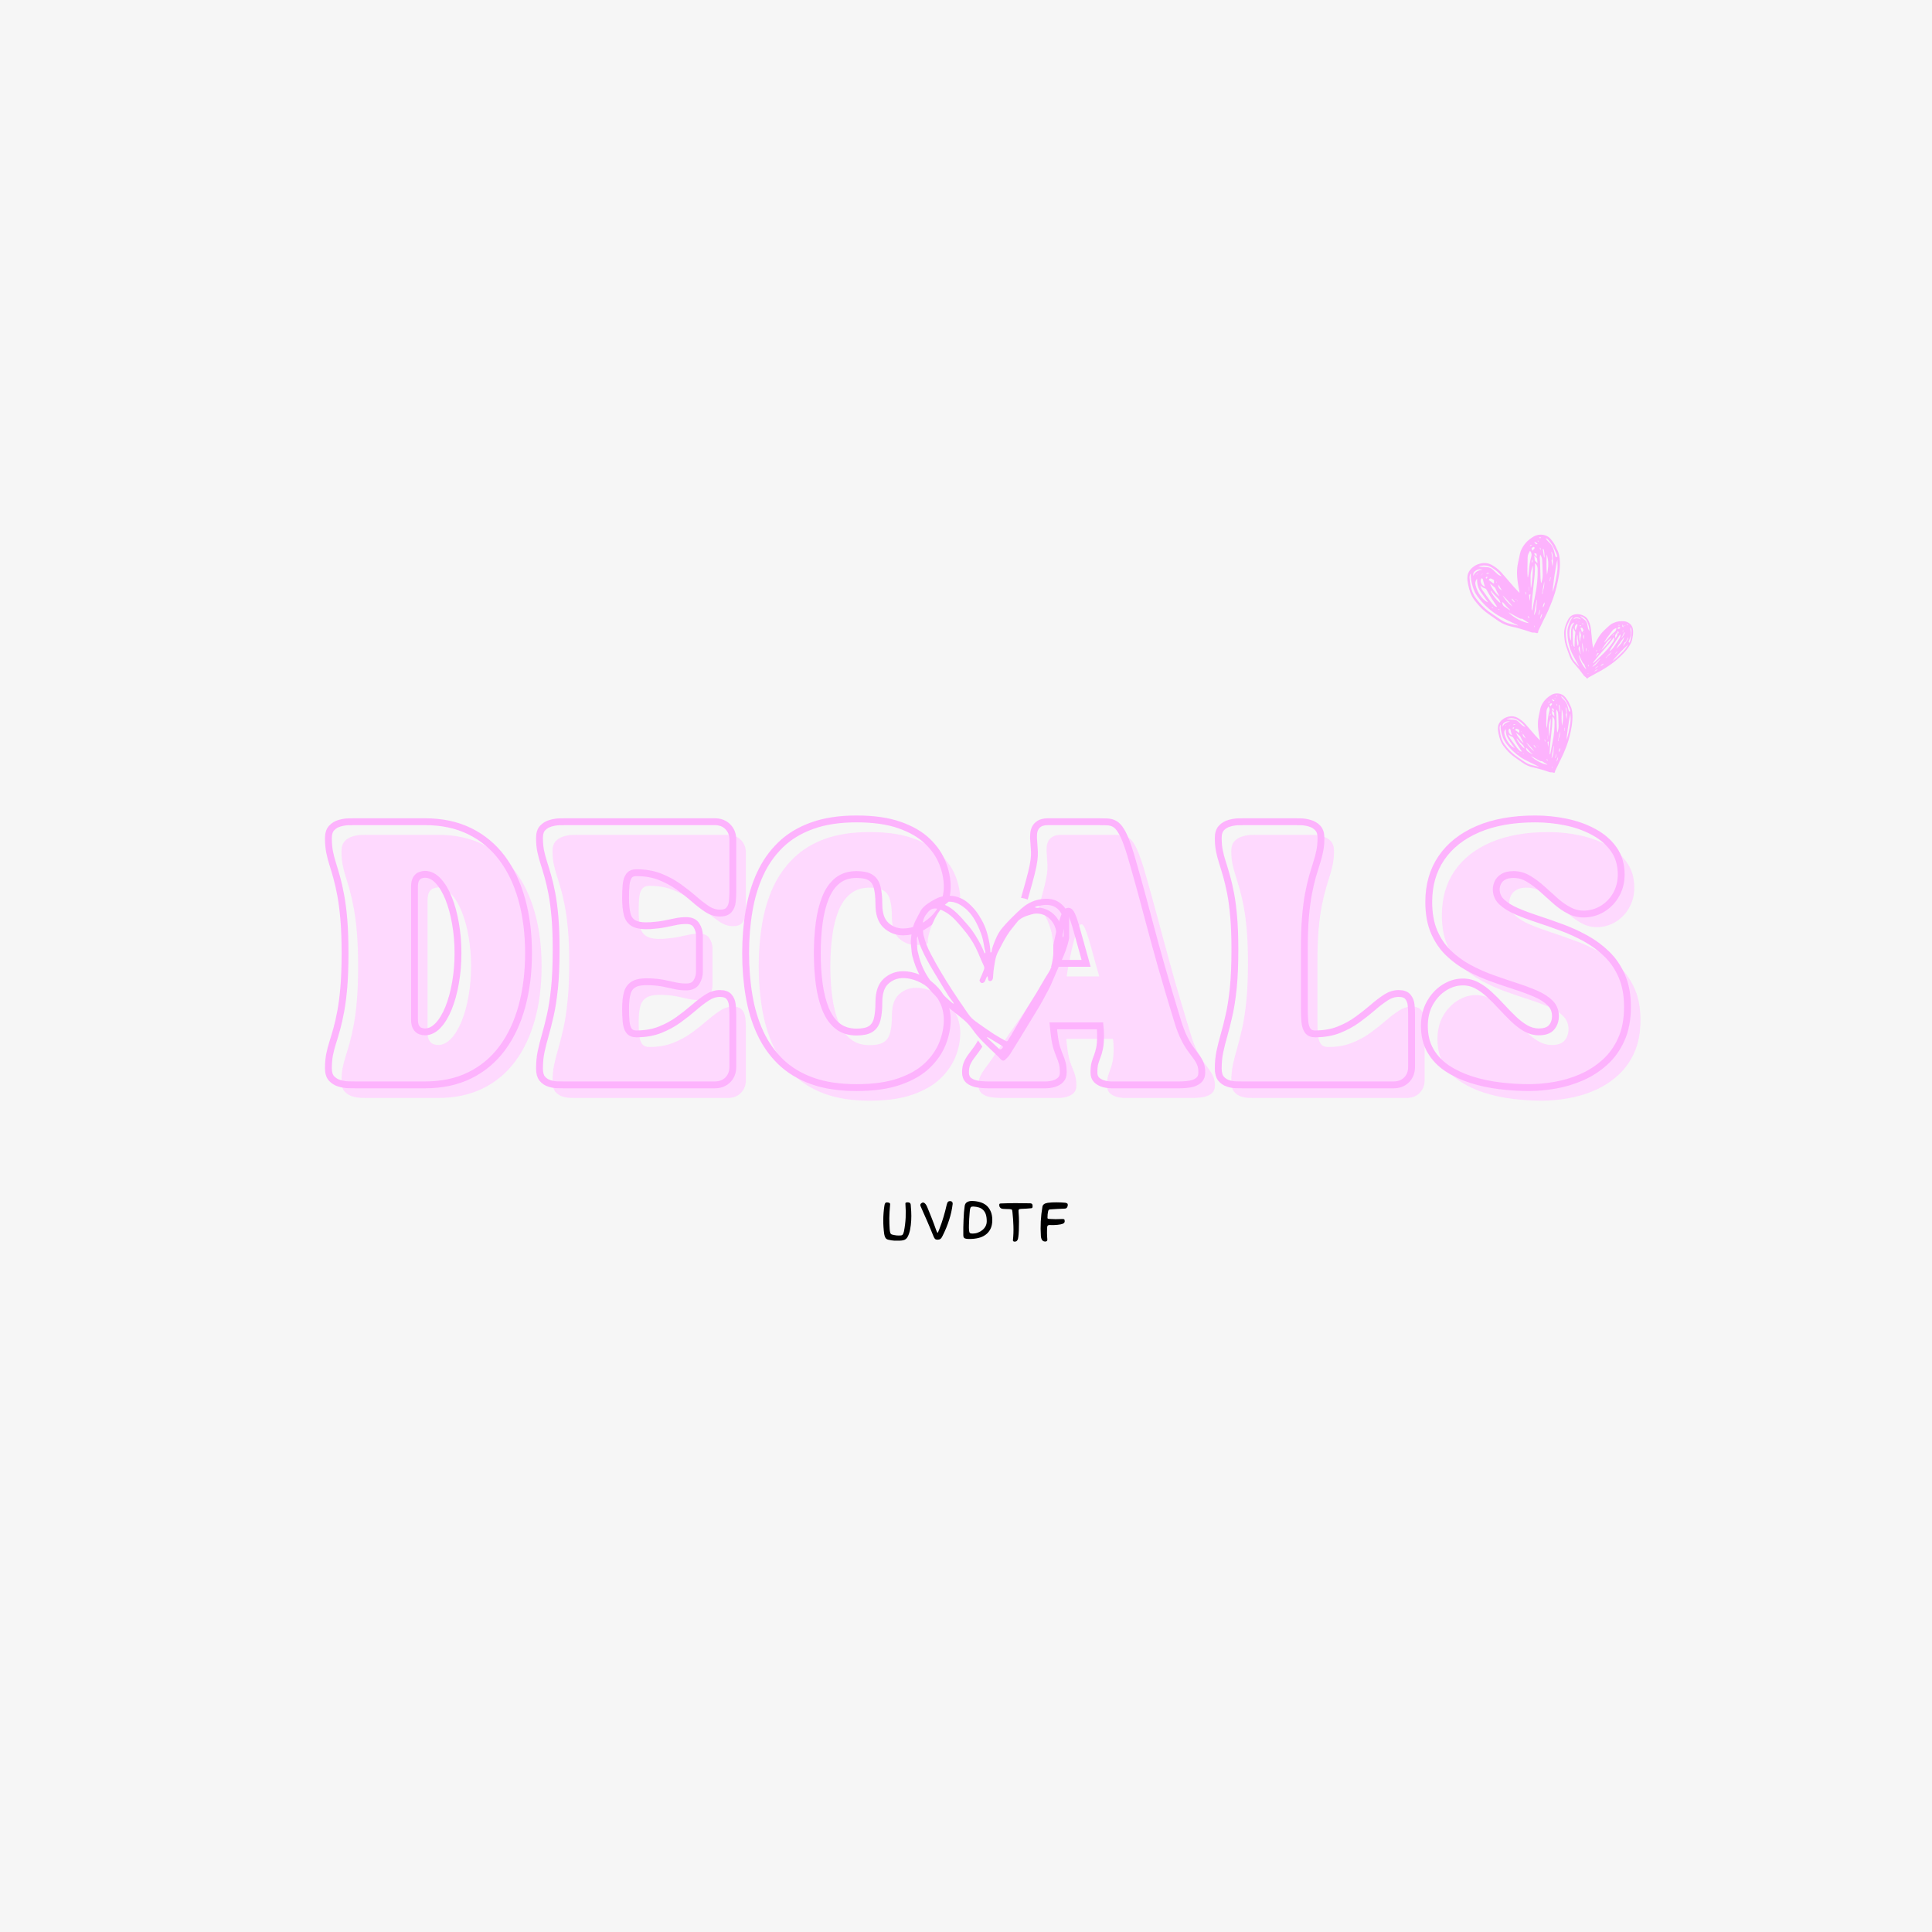 <svg version="1.0" preserveAspectRatio="xMidYMid meet" height="500" viewBox="0 0 375 375" zoomAndPan="magnify" width="500" xmlns:xlink="http://www.w3.org/1999/xlink" xmlns="http://www.w3.org/2000/svg"><defs><g></g><clipPath id="4bf6f93c84"><path clip-rule="nonzero" d="M 303 119 L 316.984 119 L 316.984 132 L 303 132 Z M 303 119"></path></clipPath><clipPath id="899edfcfb8"><path clip-rule="nonzero" d="M 284.734 103.566 L 303 103.566 L 303 123 L 284.734 123 Z M 284.734 103.566"></path></clipPath><clipPath id="33a437b8a9"><path clip-rule="nonzero" d="M 180 174.152 L 204.543 174.152 L 204.543 205.656 L 180 205.656 Z M 180 174.152"></path></clipPath><clipPath id="05e829f86d"><path clip-rule="nonzero" d="M 181.051 179.18 C 178.812 183.988 180.465 188.668 182.215 191.152 L 192.441 205.645 L 202.453 191.203 C 204.078 188.531 204.77 185.699 204.355 182.543 C 203.879 178.176 201.441 174.789 198.434 174.309 C 196.59 174.035 194.805 174.785 193.414 176.492 C 193.043 176.953 192.707 177.465 192.414 178.023 C 192.07 177.387 191.664 176.809 191.203 176.293 C 189.605 174.496 187.566 173.836 185.613 174.336 C 183.758 174.867 182.098 176.633 181.051 179.18 Z M 181.051 179.18"></path></clipPath><clipPath id="bd8e904b23"><path clip-rule="nonzero" d="M 176.766 173.781 L 207.516 173.781 L 207.516 206 L 176.766 206 Z M 176.766 173.781"></path></clipPath></defs><rect fill-opacity="1" height="450" y="-37.5" fill="#ffffff" width="450" x="-37.5"></rect><rect fill-opacity="1" height="450" y="-37.5" fill="#f6f6f6" width="450" x="-37.5"></rect><path fill-rule="nonzero" fill-opacity="1" d="M 298.902 143.629 C 298.836 143.273 298.758 142.922 298.703 142.559 C 298.547 141.633 298.449 140.703 298.543 139.762 C 298.57 139.508 298.617 139.258 298.668 139.004 C 298.766 138.516 298.867 138.027 298.977 137.543 C 299.059 137.203 299.191 136.883 299.375 136.582 C 299.805 135.852 300.395 135.281 301.137 134.867 C 301.91 134.422 303.113 134.465 303.809 135.309 C 304.133 135.707 304.438 136.117 304.629 136.602 C 304.668 136.703 304.715 136.801 304.766 136.895 C 305.098 137.484 305.18 138.125 305.207 138.789 C 305.266 140.156 305 141.48 304.688 142.797 C 304.375 144.113 303.871 145.371 303.316 146.609 C 303.098 147.098 302.844 147.574 302.609 148.059 C 302.527 148.23 302.449 148.402 302.367 148.574 C 302.223 148.875 302.078 149.172 301.926 149.469 C 301.863 149.566 301.828 149.672 301.816 149.789 C 301.816 149.969 301.699 150.039 301.531 149.973 C 301.375 149.914 301.215 149.895 301.051 149.91 C 300.867 149.906 300.691 149.867 300.523 149.793 C 299.562 149.453 298.586 149.176 297.59 148.957 C 296.883 148.809 296.23 148.527 295.637 148.117 C 294.977 147.656 294.305 147.215 293.668 146.727 C 292.969 146.195 292.398 145.539 291.867 144.844 C 291.316 144.125 291.043 143.297 290.871 142.426 C 290.785 141.996 290.703 141.562 290.758 141.121 C 290.793 140.738 290.934 140.395 291.18 140.098 C 291.602 139.586 292.133 139.258 292.777 139.105 C 293.469 138.938 294.113 139.043 294.715 139.418 C 295.227 139.719 295.684 140.09 296.078 140.531 C 296.742 141.285 297.391 142.051 298.051 142.809 C 298.305 143.098 298.586 143.367 298.855 143.648 Z M 298.691 148.824 C 298.668 148.797 298.641 148.773 298.609 148.754 C 298.094 148.508 297.574 148.273 297.062 148.012 C 296.43 147.691 295.773 147.395 295.184 147 C 294.078 146.258 293.133 145.348 292.34 144.277 C 291.992 143.812 291.742 143.305 291.582 142.746 C 291.379 142.055 291.199 141.367 291.281 140.633 C 291.125 140.844 291.059 141.078 291.078 141.336 C 291.102 141.707 291.148 142.078 291.215 142.445 C 291.352 143.176 291.586 143.875 292.031 144.48 C 292.617 145.316 293.32 146.039 294.141 146.648 C 294.734 147.082 295.352 147.488 295.961 147.898 C 296.414 148.203 296.906 148.418 297.438 148.539 Z M 300.828 146.418 L 300.898 146.406 C 300.91 146.352 300.926 146.297 300.934 146.242 C 301.074 145.492 301.203 144.738 301.359 143.992 C 301.637 142.676 301.762 141.344 301.738 139.996 C 301.734 139.699 301.645 139.43 301.473 139.188 C 301.43 139.141 301.383 139.105 301.332 139.07 C 301.332 139.133 301.324 139.164 301.324 139.199 C 301.301 139.762 301.309 140.324 301.258 140.887 C 301.156 142.055 301.008 143.227 300.898 144.395 C 300.84 144.988 300.816 145.586 300.781 146.18 C 300.789 146.262 300.805 146.34 300.828 146.418 Z M 292.773 142.551 C 292.824 142.816 292.93 143.055 293.09 143.27 C 293.535 143.898 293.98 144.523 294.441 145.145 C 294.598 145.336 294.766 145.52 294.945 145.691 C 295.066 145.816 295.211 145.879 295.383 145.879 C 295.379 145.859 295.375 145.84 295.367 145.82 C 294.758 144.969 294.207 144.086 293.715 143.168 C 293.672 143.094 293.613 143.043 293.535 143.016 C 293.238 142.93 292.984 142.773 292.773 142.551 Z M 300.172 141.227 L 300.234 141.227 C 300.281 140.91 300.348 140.594 300.367 140.273 C 300.41 139.477 300.543 138.691 300.766 137.926 C 300.832 137.688 300.73 137.312 300.535 137.105 C 300.367 137.422 300.176 137.719 300.168 138.094 C 300.156 138.816 300.133 139.535 300.129 140.258 C 300.125 140.582 300.156 140.906 300.172 141.227 Z M 302.125 137.703 C 302.094 137.855 302.07 138.012 302.059 138.168 C 302.062 138.336 302.074 138.5 302.094 138.664 C 302.094 138.73 302.105 138.797 302.109 138.867 C 302.129 139.66 302.145 140.457 302.176 141.25 C 302.188 141.555 302.223 141.859 302.25 142.16 C 302.301 142.121 302.336 142.07 302.352 142.004 C 302.473 141.613 302.527 141.211 302.516 140.797 C 302.504 140.078 302.477 139.355 302.441 138.637 C 302.426 138.293 302.32 137.984 302.125 137.703 Z M 293.988 145.207 L 293.852 145.012 C 293.516 144.531 293.176 144.051 292.84 143.566 C 292.438 143 292.246 142.367 292.262 141.672 C 292.258 141.609 292.246 141.551 292.234 141.488 C 292.02 141.805 291.93 142.09 292.008 142.438 C 292.16 143.109 292.449 143.719 292.871 144.266 C 293.168 144.668 293.539 144.984 293.988 145.207 Z M 304.816 138.508 C 304.551 139.527 304.039 143.109 304.09 143.547 C 304.434 142.535 304.617 141.488 304.785 140.434 C 304.887 139.793 304.852 139.152 304.816 138.508 Z M 296.086 141.098 C 295.668 140.559 295.172 140.117 294.59 139.762 C 294.004 139.391 293.383 139.34 292.727 139.488 C 292.637 139.516 292.547 139.551 292.461 139.59 C 292.875 139.637 293.273 139.66 293.676 139.676 C 294.074 139.672 294.422 139.805 294.719 140.074 C 294.93 140.277 295.141 140.469 295.348 140.676 C 295.559 140.875 295.805 141.016 296.086 141.098 Z M 300.383 148.43 C 300.012 148.191 299.691 147.988 299.371 147.785 C 299.344 147.766 299.316 147.754 299.281 147.75 C 299.023 147.773 298.816 147.648 298.605 147.535 C 298.199 147.312 297.797 147.086 297.391 146.859 C 297.312 146.816 297.238 146.777 297.16 146.734 C 297.902 147.535 299.488 148.371 300.383 148.43 Z M 300.688 142.953 C 300.863 142.27 301.07 139.777 300.965 139.461 C 300.816 139.965 300.648 140.441 300.633 140.941 C 300.613 141.547 300.652 142.164 300.664 142.777 C 300.66 142.828 300.672 142.875 300.684 142.953 Z M 303.125 137.668 C 303.125 138.738 303.055 139.812 303.195 140.879 C 303.395 139.809 303.539 138.734 303.125 137.668 Z M 303.062 135.141 L 303.012 135.188 C 303.113 135.363 303.238 135.523 303.387 135.664 C 303.855 136.062 304.16 136.562 304.297 137.164 C 304.371 137.461 304.445 137.754 304.523 138.059 L 304.809 138.086 C 304.781 137.922 304.738 137.762 304.684 137.605 C 304.48 137.145 304.277 136.68 304.035 136.242 C 303.859 135.957 303.66 135.695 303.438 135.449 C 303.324 135.336 303.199 135.23 303.066 135.141 Z M 294.289 142.25 C 294.41 142.793 295.328 143.992 295.738 144.215 C 295.617 144 295.496 143.801 295.395 143.598 C 295.289 143.395 295.203 143.176 295.105 142.965 C 295.094 142.934 295.074 142.906 295.047 142.883 C 294.797 142.672 294.543 142.461 294.289 142.25 Z M 295.93 145.293 C 295.855 145.02 295.727 144.777 295.539 144.566 C 295.168 144.234 294.832 143.867 294.535 143.465 C 294.477 143.406 294.414 143.355 294.344 143.309 C 294.531 143.895 295.473 145.055 295.93 145.293 Z M 293.492 142.703 C 293.445 142.582 293.406 142.492 293.379 142.398 C 293.305 142.164 293.238 141.926 293.191 141.688 C 293.164 141.531 293.105 141.449 292.965 141.422 C 292.602 141.742 292.91 142.605 293.492 142.703 Z M 294.074 141.688 C 294.215 141.785 294.348 141.887 294.48 141.977 C 294.613 142.066 294.719 142.195 294.898 142.25 L 294.898 141.688 C 294.762 141.609 294.621 141.539 294.473 141.477 C 294.293 141.414 294.188 141.469 294.074 141.688 Z M 301.18 137.887 C 301.215 138.09 301.27 138.238 301.258 138.383 C 301.23 138.723 301.504 138.836 301.715 139.074 C 301.691 138.801 301.684 138.586 301.656 138.375 C 301.641 138.301 301.605 138.242 301.555 138.191 C 301.453 138.094 301.34 138.016 301.18 137.887 Z M 301.152 147.152 C 301.199 147.121 301.215 147.117 301.223 147.102 C 301.238 147.074 301.25 147.043 301.266 147.016 C 301.434 146.668 301.523 146.297 301.531 145.91 C 301.531 145.77 301.551 145.629 301.562 145.492 C 301.582 145.262 301.598 145.031 301.613 144.801 L 301.562 144.793 Z M 296.18 145.109 C 296.188 145.508 296.371 145.797 296.727 145.973 C 296.844 146.039 296.945 146.125 297.059 146.195 C 297.168 146.27 297.277 146.332 297.387 146.398 L 297.418 146.355 C 297.316 146.266 297.207 146.18 297.113 146.082 C 296.926 145.906 296.754 145.719 296.598 145.516 C 296.48 145.359 296.34 145.223 296.18 145.109 Z M 291.664 141.055 C 291.914 140.371 292.484 140.164 293.113 140.051 C 292.637 139.934 292.215 140.043 291.852 140.375 C 291.645 140.551 291.641 140.797 291.664 141.055 Z M 297.797 145.828 C 297.527 145.414 296.434 144.207 296.246 144.105 C 296.688 144.77 297.145 145.383 297.797 145.828 Z M 303.957 137.309 L 303.883 137.328 C 303.914 137.562 303.941 137.801 303.984 138.035 C 304.02 138.23 304.082 138.426 303.934 138.605 C 303.914 138.633 303.906 138.664 303.914 138.699 C 303.965 138.996 304.023 139.293 304.078 139.594 C 304.152 138.941 304.145 138.285 304.055 137.633 C 304.027 137.523 303.996 137.414 303.957 137.309 Z M 302.418 143.84 L 302.488 143.852 C 302.504 143.816 302.516 143.777 302.52 143.738 C 302.492 143.488 302.582 143.266 302.66 143.039 C 302.785 142.672 302.766 142.289 302.773 141.91 C 302.668 142.559 302.504 143.191 302.418 143.84 Z M 302.73 138.152 L 302.797 138.152 C 302.816 137.758 302.785 137.367 302.707 136.98 C 302.695 136.914 302.621 136.859 302.578 136.797 L 302.531 136.824 Z M 300.93 137.105 C 301.031 136.988 301.109 136.891 301.191 136.789 C 301.293 136.668 301.285 136.656 301.145 136.508 C 300.98 136.535 300.855 136.621 300.773 136.766 Z M 295.586 142.41 C 295.5 142.871 295.805 143.105 296.141 143.32 C 295.957 143.02 295.773 142.715 295.59 142.41 Z M 301.203 137.48 C 301.223 137.707 301.367 137.902 301.625 138.039 C 301.594 137.855 301.562 137.691 301.543 137.559 Z M 300.484 144.879 L 300.523 144.879 C 300.555 144.566 300.582 144.25 300.613 143.91 L 300.383 144.012 Z M 302.539 145.992 C 302.754 145.762 302.848 145.488 302.82 145.172 C 302.645 145.414 302.551 145.688 302.539 145.988 Z M 301.73 136.035 C 301.578 135.875 301.426 135.734 301.195 135.707 C 301.25 135.809 301.328 135.879 301.383 135.969 C 301.469 136.102 301.578 136.113 301.727 136.035 Z M 302.434 146.941 C 302.254 147.199 302.152 147.488 302.129 147.801 C 302.316 147.543 302.414 147.254 302.43 146.938 Z M 297.73 144.57 C 297.629 144.766 297.762 144.832 297.84 144.918 C 297.914 145.012 298 145.094 298.102 145.164 L 298.145 145.121 Z M 301.848 147.094 L 301.914 147.117 C 302.047 146.887 302.066 146.621 302.121 146.363 L 302.07 146.352 C 301.996 146.598 301.922 146.848 301.848 147.094 Z M 300.898 138.484 L 300.789 138.973 C 300.992 138.848 301.012 138.68 300.898 138.484 Z M 293.906 141.215 C 293.73 141.168 293.648 141.195 293.617 141.312 C 293.59 141.426 293.668 141.445 293.758 141.453 Z M 303.77 141.266 L 303.699 141.254 L 303.617 141.879 L 303.672 141.887 Z M 294.164 140.656 C 293.949 140.52 293.879 140.527 293.68 140.73 Z M 299.867 143.949 L 299.918 143.949 C 299.918 143.805 299.984 143.648 299.789 143.5 Z M 302.094 136.59 C 302.094 136.738 302.07 136.891 302.23 136.988 C 302.215 136.852 302.215 136.703 302.09 136.594 Z M 300.473 147.648 L 300.238 147.289 C 300.191 147.539 300.191 147.539 300.469 147.652 Z M 300.375 142.754 L 300.344 142.762 L 300.344 143.414 L 300.375 143.414 Z M 293.168 140.668 L 293.148 140.656 L 292.832 140.961 L 292.852 140.977 Z M 300.52 136.363 L 300.551 136.406 L 300.879 136.18 C 300.652 136.176 300.633 136.188 300.52 136.363 Z M 302.27 135.02 L 301.965 134.992 C 302.121 135.211 302.121 135.211 302.27 135.02 Z M 292.152 140.891 L 292.414 140.656 C 292.223 140.734 292.195 140.762 292.152 140.887 Z M 294.555 145.918 L 294.523 145.965 L 294.762 146.121 L 294.789 146.082 Z M 301.684 135.566 C 301.863 135.703 301.863 135.703 301.91 135.566 C 301.879 135.566 301.844 135.555 301.809 135.551 C 301.773 135.551 301.754 135.555 301.684 135.562 Z M 295.793 146.395 C 295.699 146.207 295.699 146.207 295.555 146.223 Z M 301.289 148.848 L 301.23 148.84 L 301.203 149.055 L 301.25 149.062 C 301.262 148.988 301.273 148.918 301.289 148.848 Z M 295.23 142.059 L 295.309 142.086 C 295.312 142.039 295.32 141.996 295.324 141.953 C 295.324 141.945 295.289 141.934 295.285 141.938 C 295.262 141.977 295.246 142.02 295.23 142.059 Z M 298.391 144.777 L 298.414 144.758 L 298.324 144.652 L 298.297 144.672 Z M 298.527 144.887 L 298.492 144.918 L 298.609 145.004 L 298.621 144.992 Z M 298.527 144.887" fill="#fdb3fd"></path><g clip-path="url(#4bf6f93c84)"><path fill-rule="nonzero" fill-opacity="1" d="M 309.25 125.727 C 309.383 125.438 309.508 125.145 309.645 124.859 C 310.004 124.117 310.406 123.402 310.949 122.777 C 311.094 122.609 311.258 122.449 311.422 122.297 C 311.738 121.996 312.059 121.703 312.379 121.41 C 312.609 121.207 312.867 121.043 313.148 120.922 C 313.828 120.617 314.535 120.508 315.273 120.59 C 316.055 120.66 316.895 121.297 316.961 122.25 C 317.012 122.703 316.988 123.152 316.898 123.594 C 316.871 123.688 316.855 123.781 316.844 123.875 C 316.785 124.461 316.52 124.961 316.203 125.449 C 315.555 126.461 314.695 127.273 313.809 128.055 C 312.918 128.836 311.922 129.48 310.902 130.086 C 310.496 130.328 310.074 130.539 309.66 130.766 C 309.516 130.848 309.371 130.934 309.223 131.012 C 308.969 131.152 308.719 131.293 308.457 131.43 C 308.363 131.469 308.285 131.523 308.219 131.602 C 308.125 131.73 308.008 131.723 307.922 131.59 C 307.84 131.469 307.734 131.375 307.609 131.305 C 307.48 131.207 307.375 131.09 307.293 130.953 C 306.773 130.223 306.215 129.527 305.613 128.867 C 305.184 128.406 304.859 127.879 304.641 127.285 C 304.402 126.621 304.148 125.969 303.934 125.293 C 303.703 124.562 303.629 123.801 303.598 123.035 C 303.566 122.246 303.789 121.52 304.105 120.805 C 304.262 120.453 304.418 120.102 304.684 119.812 C 304.906 119.559 305.18 119.387 305.504 119.301 C 306.066 119.148 306.613 119.184 307.152 119.402 C 307.73 119.629 308.145 120.027 308.387 120.602 C 308.598 121.074 308.734 121.57 308.797 122.086 C 308.891 122.961 308.965 123.836 309.055 124.711 C 309.094 125.047 309.156 125.383 309.207 125.723 Z M 306.477 129.336 C 306.469 129.305 306.461 129.273 306.453 129.246 C 306.207 128.809 305.953 128.375 305.719 127.93 C 305.43 127.375 305.113 126.832 304.887 126.254 C 304.473 125.164 304.254 124.035 304.23 122.867 C 304.219 122.363 304.293 121.871 304.461 121.391 C 304.668 120.797 304.883 120.211 305.312 119.727 C 305.098 119.801 304.93 119.938 304.816 120.133 C 304.645 120.41 304.488 120.699 304.352 120.996 C 304.082 121.586 303.895 122.207 303.906 122.863 C 303.906 123.758 304.043 124.629 304.316 125.48 C 304.527 126.086 304.762 126.695 304.992 127.301 C 305.164 127.746 305.406 128.148 305.723 128.504 Z M 309.219 128.695 L 309.273 128.723 C 309.312 128.688 309.352 128.656 309.387 128.621 C 309.863 128.156 310.336 127.684 310.824 127.227 C 311.691 126.426 312.453 125.535 313.117 124.559 C 313.266 124.344 313.34 124.105 313.336 123.844 C 313.332 123.789 313.316 123.738 313.297 123.688 C 313.262 123.734 313.242 123.754 313.227 123.773 C 312.926 124.168 312.645 124.574 312.324 124.949 C 311.656 125.734 310.965 126.496 310.293 127.277 C 309.953 127.672 309.633 128.086 309.309 128.492 C 309.27 128.555 309.242 128.625 309.219 128.695 Z M 305.41 121.859 C 305.316 122.074 305.27 122.301 305.273 122.535 C 305.273 123.207 305.273 123.883 305.297 124.559 C 305.309 124.777 305.336 124.992 305.379 125.203 C 305.398 125.355 305.473 125.473 305.594 125.562 C 305.605 125.543 305.609 125.527 305.613 125.508 C 305.609 124.594 305.66 123.684 305.773 122.777 C 305.781 122.703 305.762 122.637 305.723 122.574 C 305.555 122.363 305.453 122.125 305.41 121.859 Z M 311.375 124.652 L 311.418 124.688 C 311.613 124.484 311.824 124.289 311.992 124.07 C 312.43 123.523 312.922 123.031 313.465 122.59 C 313.664 122.398 313.746 122.164 313.719 121.891 C 313.438 122.031 313.148 122.145 312.953 122.414 C 312.578 122.918 312.199 123.426 311.832 123.938 C 311.668 124.168 311.523 124.414 311.375 124.652 Z M 314.551 123.117 C 314.453 123.215 314.355 123.316 314.27 123.422 C 314.188 123.543 314.113 123.668 314.047 123.793 C 314.016 123.844 313.984 123.895 313.953 123.941 C 313.566 124.523 313.18 125.102 312.797 125.684 C 312.652 125.906 312.523 126.141 312.395 126.371 C 312.453 126.371 312.504 126.348 312.547 126.312 C 312.832 126.09 313.074 125.832 313.273 125.535 C 313.629 125.016 313.973 124.484 314.312 123.953 C 314.473 123.699 314.555 123.418 314.551 123.117 Z M 304.938 124.375 C 304.938 124.305 304.938 124.234 304.938 124.164 C 304.938 123.648 304.938 123.133 304.938 122.617 C 304.941 122.008 305.125 121.461 305.488 120.973 C 305.516 120.926 305.539 120.875 305.559 120.824 C 305.25 120.945 305.035 121.102 304.922 121.391 C 304.691 121.949 304.59 122.531 304.617 123.133 C 304.625 123.574 304.73 123.988 304.941 124.375 Z M 316.07 125.055 C 315.363 125.648 313.188 127.953 313 128.293 C 313.762 127.742 314.418 127.086 315.074 126.418 C 315.469 126.008 315.773 125.531 316.07 125.055 Z M 308.516 122.488 C 308.488 121.895 308.359 121.324 308.121 120.777 C 307.891 120.219 307.473 119.867 306.93 119.641 C 306.852 119.613 306.77 119.594 306.691 119.578 C 306.961 119.82 307.234 120.039 307.516 120.25 C 307.805 120.449 307.984 120.719 308.059 121.059 C 308.109 121.309 308.16 121.559 308.207 121.809 C 308.254 122.062 308.355 122.289 308.516 122.488 Z M 307.887 129.906 C 307.738 129.551 307.613 129.242 307.488 128.934 C 307.48 128.906 307.461 128.883 307.438 128.863 C 307.242 128.75 307.16 128.555 307.066 128.367 C 306.883 128.004 306.711 127.637 306.535 127.27 C 306.504 127.203 306.469 127.133 306.434 127.066 C 306.566 128.02 307.273 129.414 307.887 129.91 Z M 310.867 126.145 C 311.34 125.738 312.746 124.062 312.832 123.785 C 312.469 124.074 312.109 124.328 311.844 124.672 C 311.523 125.102 311.238 125.559 310.934 126.004 C 310.918 126.043 310.898 126.082 310.867 126.145 Z M 315.285 123.602 C 314.742 124.371 314.148 125.102 313.711 125.938 C 314.395 125.266 315.043 124.57 315.285 123.602 Z M 316.52 121.762 L 316.457 121.773 C 316.441 121.949 316.453 122.125 316.484 122.301 C 316.621 122.824 316.59 123.336 316.383 123.836 C 316.285 124.086 316.191 124.336 316.094 124.594 L 316.285 124.754 C 316.348 124.625 316.398 124.488 316.438 124.352 C 316.523 123.918 316.613 123.484 316.66 123.047 C 316.684 122.758 316.672 122.469 316.637 122.18 C 316.609 122.035 316.57 121.898 316.52 121.762 Z M 306.648 122.414 C 306.461 122.859 306.512 124.184 306.691 124.547 C 306.715 124.332 306.73 124.133 306.758 123.934 C 306.789 123.734 306.836 123.535 306.871 123.336 C 306.879 123.305 306.879 123.277 306.871 123.246 C 306.801 122.969 306.727 122.691 306.648 122.41 Z M 306.281 125.418 C 306.367 125.184 306.398 124.945 306.371 124.699 C 306.273 124.273 306.223 123.84 306.207 123.406 C 306.199 123.332 306.18 123.266 306.156 123.195 C 305.992 123.703 306.078 125.02 306.281 125.414 Z M 305.852 122.332 C 305.879 122.223 305.895 122.137 305.922 122.059 C 305.988 121.852 306.062 121.648 306.148 121.449 C 306.207 121.328 306.207 121.238 306.121 121.148 C 305.699 121.195 305.484 121.969 305.852 122.332 Z M 306.781 121.898 C 306.832 122.043 306.875 122.18 306.926 122.316 C 306.977 122.449 306.984 122.59 307.086 122.719 L 307.371 122.316 C 307.312 122.191 307.242 122.066 307.168 121.949 C 307.078 121.809 306.969 121.797 306.781 121.898 Z M 313.781 122.773 C 313.73 122.91 313.668 123.043 313.59 123.164 C 313.398 123.395 313.535 123.617 313.562 123.895 C 313.688 123.688 313.789 123.527 313.875 123.363 C 313.902 123.305 313.91 123.242 313.898 123.18 C 313.875 123.059 313.832 122.945 313.781 122.773 Z M 309.082 129.387 C 309.105 129.391 309.129 129.391 309.156 129.387 C 309.184 129.375 309.207 129.359 309.23 129.344 C 309.527 129.18 309.777 128.965 309.977 128.691 C 310.051 128.59 310.137 128.5 310.215 128.406 L 310.602 127.938 L 310.566 127.906 C 310.078 128.395 309.586 128.883 309.082 129.387 Z M 306.559 125.41 C 306.363 125.699 306.348 126 306.512 126.309 C 306.562 126.41 306.59 126.523 306.637 126.633 C 306.68 126.742 306.723 126.836 306.766 126.941 L 306.812 126.926 C 306.785 126.812 306.75 126.695 306.73 126.582 C 306.688 126.359 306.66 126.137 306.652 125.914 C 306.645 125.742 306.613 125.574 306.559 125.41 Z M 305.375 120.23 C 305.898 119.863 306.41 120.008 306.922 120.246 C 306.637 119.922 306.281 119.785 305.855 119.84 C 305.617 119.859 305.488 120.031 305.375 120.227 Z M 307.348 126.738 C 307.367 126.309 307.195 124.895 307.105 124.73 C 307.09 125.426 307.109 126.094 307.348 126.738 Z M 316.062 123.762 L 316 123.738 C 315.902 123.922 315.805 124.105 315.711 124.293 C 315.637 124.449 315.586 124.621 315.387 124.672 C 315.359 124.684 315.34 124.703 315.328 124.73 C 315.211 124.969 315.102 125.211 314.992 125.453 C 315.375 125.023 315.699 124.551 315.965 124.039 C 316.004 123.949 316.035 123.855 316.062 123.762 Z M 311.66 127.656 L 311.707 127.703 C 311.734 127.68 311.77 127.664 311.785 127.637 C 311.891 127.445 312.07 127.332 312.238 127.207 C 312.516 127.004 312.695 126.727 312.891 126.457 C 312.488 126.867 312.047 127.234 311.66 127.66 Z M 314.762 123.75 L 314.809 123.781 C 315.023 123.508 315.199 123.215 315.336 122.898 C 315.348 122.832 315.348 122.77 315.336 122.703 L 315.293 122.703 Z M 314 122.09 C 314.133 122.055 314.242 122.027 314.352 121.996 C 314.48 121.957 314.484 121.949 314.461 121.77 C 314.328 121.707 314.195 121.707 314.062 121.77 Z M 307.5 123.184 C 307.207 123.469 307.305 123.789 307.434 124.113 C 307.457 123.805 307.477 123.492 307.5 123.184 Z M 314.004 122.492 C 313.898 122.703 313.906 122.906 314.023 123.105 L 314.207 122.723 Z M 309.754 127.422 L 309.785 127.441 L 310.336 126.797 L 310.117 126.754 Z M 310.664 129.254 C 310.938 129.199 311.141 129.051 311.281 128.809 C 311.027 128.895 310.82 129.043 310.66 129.254 Z M 315.117 121.723 C 315.09 121.535 315.059 121.352 314.902 121.219 C 314.891 121.316 314.91 121.406 314.902 121.496 C 314.891 121.641 314.965 121.703 315.113 121.723 Z M 310.105 129.875 C 309.848 129.973 309.629 130.125 309.449 130.336 C 309.715 130.246 309.934 130.094 310.105 129.875 Z M 307.938 125.809 C 307.77 125.898 307.828 126.012 307.84 126.113 C 307.844 126.219 307.863 126.32 307.902 126.418 L 307.953 126.406 Z M 309.605 129.695 L 309.641 129.746 C 309.855 129.645 310.004 129.469 310.172 129.312 L 310.141 129.273 Z M 313.277 123.055 L 312.953 123.352 C 313.164 123.363 313.262 123.254 313.277 123.055 Z M 306.898 121.477 C 306.797 121.355 306.719 121.332 306.641 121.402 C 306.562 121.469 306.609 121.523 306.668 121.57 Z M 313.93 126.5 L 313.883 126.453 L 313.508 126.859 L 313.543 126.895 Z M 307.363 121.211 C 307.281 121.008 307.223 120.977 306.977 121.02 Z M 309.777 126.449 L 309.812 126.477 C 309.887 126.375 310.016 126.293 309.945 126.09 Z M 315.09 122.309 C 315.008 122.406 314.918 122.508 314.988 122.66 C 315.043 122.551 315.121 122.449 315.09 122.309 Z M 308.336 129.398 L 308.352 129.023 C 308.199 129.176 308.199 129.176 308.336 129.398 Z M 310.742 125.844 L 310.715 125.836 L 310.387 126.305 L 310.406 126.316 Z M 306.645 120.711 L 306.637 120.691 L 306.258 120.754 L 306.258 120.777 Z M 314.078 121.352 L 314.078 121.395 L 314.43 121.395 C 314.273 121.281 314.254 121.277 314.078 121.352 Z M 316.012 121.273 L 315.809 121.098 C 315.809 121.336 315.809 121.336 316.012 121.277 Z M 305.809 120.355 L 306.113 120.32 C 305.938 120.281 305.906 120.289 305.809 120.355 Z M 304.988 125.168 L 304.938 125.191 L 305.031 125.426 L 305.07 125.41 Z M 315.32 121.363 C 315.379 121.555 315.379 121.555 315.484 121.477 C 315.461 121.457 315.445 121.438 315.422 121.422 C 315.387 121.398 315.355 121.383 315.32 121.363 Z M 305.629 126.133 C 305.66 125.949 305.66 125.949 305.547 125.891 Z M 308.32 130.664 L 308.281 130.629 L 308.152 130.77 L 308.184 130.797 Z M 307.418 122.742 L 307.457 122.801 C 307.484 122.773 307.512 122.746 307.539 122.715 C 307.539 122.715 307.52 122.684 307.52 122.684 C 307.484 122.707 307.449 122.727 307.418 122.746 Z M 308.301 126.285 L 308.328 126.285 L 308.32 126.164 L 308.289 126.164 Z M 308.344 126.43 L 308.305 126.438 L 308.344 126.559 L 308.359 126.559 Z M 308.344 126.43" fill="#fdb3fd"></path></g><g clip-path="url(#899edfcfb8)"><path fill-rule="nonzero" fill-opacity="1" d="M 294.945 114.988 C 294.863 114.547 294.766 114.105 294.695 113.664 C 294.5 112.512 294.379 111.359 294.496 110.191 C 294.531 109.875 294.586 109.559 294.648 109.25 C 294.77 108.641 294.906 108.043 295.035 107.438 C 295.137 107.016 295.301 106.617 295.527 106.246 C 296.055 105.328 296.805 104.645 297.715 104.121 C 298.672 103.566 300.164 103.613 301.027 104.664 C 301.43 105.16 301.809 105.676 302.051 106.273 C 302.098 106.398 302.152 106.52 302.215 106.637 C 302.629 107.367 302.73 108.164 302.766 108.984 C 302.84 110.684 302.508 112.324 302.117 113.957 C 301.73 115.59 301.105 117.152 300.422 118.684 C 300.148 119.293 299.832 119.883 299.539 120.484 C 299.438 120.695 299.336 120.914 299.234 121.125 C 299.059 121.496 298.879 121.867 298.691 122.23 C 298.613 122.352 298.566 122.484 298.559 122.629 C 298.559 122.855 298.41 122.941 298.203 122.859 C 298.008 122.785 297.809 122.762 297.605 122.781 C 297.391 122.797 297.164 122.711 296.949 122.637 C 295.758 122.215 294.543 121.867 293.309 121.598 C 292.43 121.414 291.621 121.066 290.879 120.559 C 290.062 119.988 289.23 119.434 288.438 118.832 C 287.574 118.172 286.863 117.355 286.203 116.496 C 285.523 115.609 285.188 114.578 284.973 113.496 C 284.871 112.961 284.762 112.426 284.832 111.879 C 284.879 111.402 285.059 110.98 285.363 110.613 C 285.887 109.98 286.547 109.57 287.348 109.383 C 288.203 109.172 289.004 109.301 289.75 109.77 C 290.387 110.145 290.949 110.605 291.445 111.148 C 292.266 112.082 293.062 113.035 293.887 113.973 C 294.207 114.336 294.555 114.668 294.887 115.016 Z M 294.684 121.434 C 294.652 121.402 294.621 121.371 294.582 121.348 C 293.945 121.043 293.297 120.75 292.66 120.43 C 291.875 120.023 291.059 119.66 290.332 119.172 C 288.961 118.246 287.785 117.121 286.805 115.793 C 286.375 115.219 286.062 114.586 285.867 113.895 C 285.617 113.039 285.387 112.184 285.488 111.273 C 285.297 111.535 285.215 111.824 285.238 112.145 C 285.27 112.605 285.324 113.062 285.41 113.516 C 285.578 114.43 285.871 115.293 286.422 116.047 C 287.168 117.066 288.012 117.992 289.035 118.734 C 289.777 119.273 290.539 119.777 291.301 120.289 C 291.863 120.664 292.473 120.93 293.133 121.082 Z M 297.332 118.441 L 297.418 118.43 C 297.438 118.363 297.453 118.293 297.465 118.227 C 297.641 117.301 297.801 116.367 297.992 115.441 C 298.336 113.805 298.492 112.152 298.461 110.484 C 298.461 110.109 298.352 109.773 298.133 109.473 C 298.082 109.414 298.027 109.367 297.965 109.324 C 297.957 109.402 297.953 109.445 297.949 109.484 C 297.926 110.18 297.93 110.883 297.871 111.578 C 297.738 113.031 297.566 114.48 297.422 115.93 C 297.355 116.664 297.324 117.402 297.281 118.141 C 297.285 118.246 297.305 118.344 297.332 118.441 Z M 287.34 113.652 C 287.406 113.977 287.535 114.277 287.734 114.543 C 288.285 115.324 288.84 116.102 289.41 116.867 C 289.602 117.105 289.809 117.336 290.031 117.547 C 290.18 117.703 290.363 117.781 290.578 117.781 C 290.574 117.754 290.566 117.73 290.555 117.703 C 289.801 116.652 289.117 115.555 288.504 114.414 C 288.453 114.324 288.379 114.262 288.285 114.227 C 287.918 114.121 287.602 113.926 287.34 113.652 Z M 296.52 112.008 L 296.598 112.008 C 296.656 111.613 296.738 111.219 296.762 110.824 C 296.816 109.836 296.984 108.867 297.254 107.918 C 297.34 107.621 297.211 107.16 296.973 106.898 C 296.762 107.293 296.523 107.664 296.516 108.129 C 296.5 109.023 296.469 109.918 296.465 110.812 C 296.461 111.211 296.5 111.609 296.52 112.008 Z M 298.949 107.637 C 298.906 107.828 298.879 108.02 298.863 108.215 C 298.867 108.418 298.883 108.625 298.91 108.828 C 298.918 108.91 298.922 108.992 298.926 109.074 C 298.953 110.059 298.973 111.047 299.008 112.031 C 299.023 112.41 299.07 112.785 299.102 113.16 C 299.168 113.109 299.211 113.047 299.23 112.965 C 299.379 112.48 299.445 111.98 299.434 111.473 C 299.418 110.582 299.383 109.688 299.34 108.797 C 299.32 108.371 299.188 107.984 298.945 107.637 Z M 288.855 116.945 L 288.684 116.703 C 288.266 116.105 287.84 115.512 287.422 114.914 C 286.926 114.207 286.688 113.426 286.707 112.562 C 286.699 112.484 286.688 112.41 286.672 112.332 C 286.406 112.727 286.289 113.078 286.395 113.512 C 286.582 114.348 286.938 115.102 287.465 115.777 C 287.84 116.258 288.27 116.676 288.852 116.945 Z M 302.281 108.637 C 301.949 109.898 301.316 114.344 301.379 114.887 C 301.805 113.633 302.035 112.332 302.242 111.023 C 302.371 110.23 302.324 109.438 302.281 108.637 Z M 291.453 111.848 C 290.98 111.215 290.309 110.641 289.594 110.191 C 288.883 109.742 288.098 109.668 287.285 109.848 C 287.172 109.883 287.062 109.922 286.957 109.969 C 287.469 110.027 287.969 110.059 288.465 110.07 C 288.961 110.086 289.391 110.227 289.754 110.566 C 290.016 110.812 290.281 111.055 290.535 111.312 C 290.797 111.566 291.102 111.742 291.453 111.848 Z M 296.785 120.941 C 296.324 120.648 295.926 120.395 295.531 120.141 C 295.496 120.117 295.457 120.102 295.418 120.102 C 295.098 120.133 294.84 119.973 294.578 119.832 C 294.07 119.562 293.566 119.273 293.066 118.996 C 292.973 118.941 292.879 118.895 292.781 118.844 C 293.703 119.836 295.672 120.871 296.781 120.941 Z M 297.156 114.148 C 297.375 113.301 297.629 110.211 297.496 109.816 C 297.312 110.449 297.105 111.035 297.086 111.652 C 297.062 112.41 297.105 113.168 297.125 113.934 C 297.133 114.004 297.141 114.078 297.156 114.148 Z M 300.191 107.598 C 300.191 108.926 300.102 110.258 300.277 111.582 C 300.516 110.246 300.695 108.914 300.191 107.598 Z M 300.117 104.461 L 300.051 104.523 C 300.176 104.742 300.332 104.938 300.516 105.109 C 301.098 105.605 301.477 106.227 301.648 106.969 C 301.738 107.336 301.832 107.707 301.926 108.082 L 302.285 108.113 C 302.246 107.914 302.195 107.715 302.125 107.52 C 301.871 106.949 301.617 106.371 301.316 105.824 C 301.102 105.477 300.855 105.148 300.578 104.844 C 300.434 104.703 300.277 104.574 300.109 104.461 Z M 289.223 113.281 C 289.371 113.953 290.512 115.441 291.02 115.719 C 290.871 115.453 290.723 115.211 290.594 114.953 C 290.465 114.691 290.355 114.43 290.234 114.168 C 290.219 114.129 290.195 114.094 290.164 114.066 C 289.852 113.801 289.539 113.539 289.223 113.281 Z M 291.254 117.055 C 291.195 116.785 290.969 116.34 290.77 116.156 C 290.312 115.742 289.895 115.285 289.527 114.789 C 289.453 114.719 289.375 114.652 289.293 114.594 C 289.523 115.316 290.691 116.758 291.254 117.051 Z M 288.234 113.84 C 288.176 113.688 288.129 113.578 288.094 113.461 C 288 113.172 287.922 112.875 287.859 112.574 C 287.828 112.383 287.758 112.277 287.578 112.246 C 287.137 112.648 287.516 113.719 288.234 113.84 Z M 288.957 112.574 C 289.137 112.699 289.297 112.824 289.465 112.938 C 289.633 113.047 289.758 113.207 289.984 113.273 L 289.984 112.578 C 289.812 112.48 289.637 112.395 289.457 112.316 C 289.227 112.234 289.094 112.305 288.957 112.574 Z M 297.773 107.863 C 297.812 108.117 297.879 108.301 297.867 108.477 C 297.832 108.902 298.168 109.043 298.43 109.34 C 298.406 109 298.395 108.73 298.359 108.473 C 298.344 108.383 298.301 108.305 298.234 108.242 C 298.113 108.121 297.969 108.02 297.773 107.863 Z M 297.738 119.359 C 297.793 119.32 297.812 119.312 297.824 119.297 C 297.844 119.262 297.863 119.227 297.879 119.188 C 298.086 118.754 298.195 118.301 298.203 117.82 C 298.203 117.645 298.23 117.473 298.246 117.297 C 298.27 117.012 298.289 116.727 298.309 116.441 L 298.246 116.434 C 298.078 117.395 297.91 118.363 297.738 119.359 Z M 291.566 116.824 C 291.578 117.316 291.805 117.676 292.246 117.898 C 292.391 117.977 292.52 118.086 292.652 118.172 C 292.785 118.262 292.922 118.34 293.055 118.422 L 293.098 118.371 C 292.969 118.258 292.836 118.152 292.719 118.031 C 292.488 117.812 292.277 117.578 292.082 117.324 C 291.934 117.133 291.766 116.965 291.566 116.824 Z M 285.965 111.793 C 286.273 110.945 286.977 110.691 287.766 110.551 C 287.172 110.406 286.648 110.543 286.199 110.953 C 285.941 111.168 285.938 111.473 285.965 111.793 Z M 293.574 117.715 C 293.242 117.199 291.883 115.707 291.648 115.59 C 292.195 116.402 292.766 117.164 293.574 117.715 Z M 301.215 107.148 L 301.125 107.172 C 301.164 107.465 301.195 107.758 301.246 108.047 C 301.289 108.293 301.367 108.531 301.18 108.758 C 301.156 108.793 301.148 108.828 301.156 108.871 C 301.223 109.242 301.293 109.613 301.359 109.984 C 301.434 109.168 301.461 108.359 301.328 107.555 C 301.301 107.418 301.262 107.281 301.215 107.148 Z M 299.309 115.254 L 299.398 115.266 C 299.422 115.223 299.434 115.176 299.438 115.125 C 299.402 114.824 299.516 114.539 299.609 114.258 C 299.766 113.801 299.742 113.328 299.75 112.859 C 299.617 113.66 299.41 114.445 299.309 115.254 Z M 299.699 108.195 L 299.781 108.195 C 299.805 107.707 299.766 107.223 299.668 106.742 C 299.652 106.66 299.566 106.594 299.508 106.516 L 299.453 106.547 C 299.535 107.098 299.617 107.645 299.699 108.195 Z M 297.465 106.898 C 297.586 106.754 297.691 106.629 297.793 106.504 C 297.914 106.352 297.91 106.34 297.734 106.152 C 297.527 106.188 297.375 106.297 297.27 106.477 Z M 290.836 113.477 C 290.734 114.047 291.109 114.34 291.523 114.609 C 291.293 114.23 291.066 113.852 290.836 113.477 Z M 297.797 107.363 C 297.824 107.641 298 107.887 298.324 108.055 C 298.281 107.828 298.246 107.621 298.223 107.457 Z M 296.906 116.539 L 296.953 116.539 L 297.062 115.34 L 296.777 115.469 C 296.824 115.832 296.863 116.184 296.906 116.539 Z M 299.457 117.914 C 299.719 117.629 299.816 117.332 299.805 116.902 C 299.586 117.207 299.473 117.543 299.457 117.914 Z M 298.449 105.57 C 298.266 105.371 298.074 105.188 297.785 105.164 C 297.855 105.285 297.949 105.379 298.02 105.488 C 298.125 105.648 298.27 105.664 298.449 105.566 Z M 299.32 119.098 C 299.078 119.426 298.992 119.77 298.941 120.164 C 299.172 119.844 299.301 119.488 299.32 119.094 Z M 293.492 116.164 C 293.367 116.406 293.531 116.488 293.629 116.594 C 293.719 116.715 293.828 116.812 293.953 116.898 L 294.004 116.844 Z M 298.598 119.301 L 298.68 119.332 C 298.848 119.039 298.871 118.711 298.941 118.395 L 298.875 118.375 Z M 297.418 108.605 L 297.285 109.211 C 297.535 109.055 297.559 108.848 297.418 108.605 Z M 288.746 111.996 C 288.527 111.938 288.426 111.973 288.391 112.117 C 288.355 112.258 288.449 112.281 288.562 112.293 Z M 300.984 112.059 L 300.895 112.043 L 300.793 112.82 L 300.863 112.828 Z M 289.066 111.305 C 288.801 111.133 288.715 111.148 288.461 111.398 Z M 296.145 115.391 L 296.207 115.391 C 296.207 115.211 296.289 115.012 296.043 114.832 C 296.082 115.059 296.113 115.223 296.145 115.391 Z M 298.898 106.262 C 298.895 106.445 298.871 106.637 299.066 106.754 C 299.047 106.578 299.051 106.402 298.898 106.262 Z M 296.887 119.98 L 296.598 119.535 C 296.547 119.836 296.547 119.836 296.887 119.98 Z M 296.766 113.906 L 296.727 113.918 L 296.727 114.73 L 296.766 114.73 Z M 287.828 111.316 L 287.805 111.301 L 287.414 111.684 L 287.438 111.703 Z M 296.953 105.977 L 296.992 106.027 L 297.395 105.746 C 297.117 105.738 297.09 105.758 296.953 105.977 Z M 299.121 104.309 L 298.746 104.277 C 298.938 104.547 298.938 104.547 299.121 104.309 Z M 286.574 111.586 L 286.902 111.293 C 286.656 111.398 286.629 111.43 286.574 111.586 Z M 289.555 117.824 L 289.52 117.891 L 289.816 118.086 L 289.848 118.039 Z M 298.398 104.984 C 298.621 105.156 298.621 105.156 298.68 104.984 C 298.641 104.977 298.602 104.973 298.559 104.969 C 298.504 104.973 298.449 104.977 298.398 104.984 Z M 291.082 118.422 C 290.965 118.184 290.965 118.184 290.789 118.207 Z M 297.898 121.457 L 297.828 121.449 L 297.793 121.715 L 297.855 121.723 C 297.875 121.641 297.891 121.551 297.906 121.461 Z M 290.387 113.039 L 290.48 113.074 C 290.488 113.02 290.5 112.965 290.504 112.906 C 290.504 112.902 290.453 112.887 290.453 112.887 C 290.43 112.938 290.406 112.988 290.387 113.039 Z M 294.305 116.418 L 294.336 116.391 L 294.219 116.254 L 294.188 116.281 Z M 294.473 116.551 L 294.43 116.594 L 294.578 116.695 L 294.59 116.68 Z M 294.473 116.551" fill="#fdb3fd"></path></g><g fill-opacity="1" fill="#fed9fe"><g transform="translate(65.574, 213.114)"><g><path d="M 6.094 0 C 5.719 0 5.234 -0.004 4.641 -0.016 C 4.055 -0.023 3.461 -0.117 2.859 -0.297 C 2.254 -0.473 1.742 -0.785 1.328 -1.234 C 0.91 -1.691 0.703 -2.359 0.703 -3.234 C 0.703 -4.203 0.781 -5.07 0.938 -5.844 C 1.094 -6.625 1.297 -7.406 1.547 -8.188 C 1.797 -8.969 2.055 -9.844 2.328 -10.812 C 2.598 -11.781 2.852 -12.926 3.094 -14.25 C 3.344 -15.582 3.547 -17.164 3.703 -19 C 3.859 -20.832 3.938 -23.008 3.938 -25.531 C 3.938 -28.062 3.859 -30.242 3.703 -32.078 C 3.547 -33.91 3.344 -35.488 3.094 -36.812 C 2.852 -38.133 2.598 -39.281 2.328 -40.25 C 2.055 -41.227 1.797 -42.102 1.547 -42.875 C 1.297 -43.656 1.094 -44.441 0.938 -45.234 C 0.781 -46.023 0.703 -46.895 0.703 -47.844 C 0.703 -48.719 0.91 -49.379 1.328 -49.828 C 1.742 -50.273 2.254 -50.586 2.859 -50.766 C 3.461 -50.953 4.055 -51.051 4.641 -51.062 C 5.234 -51.07 5.719 -51.078 6.094 -51.078 L 19.438 -51.078 C 22.719 -51.078 25.613 -50.461 28.125 -49.234 C 30.633 -48.004 32.734 -46.258 34.422 -44 C 36.109 -41.738 37.383 -39.047 38.25 -35.922 C 39.113 -32.805 39.547 -29.359 39.547 -25.578 C 39.547 -21.785 39.113 -18.32 38.25 -15.188 C 37.383 -12.062 36.109 -9.363 34.422 -7.094 C 32.734 -4.82 30.633 -3.07 28.125 -1.844 C 25.613 -0.613 22.719 0 19.438 0 Z M 17.422 -38.375 L 17.422 -12.766 C 17.422 -12.055 17.523 -11.523 17.734 -11.172 C 17.941 -10.816 18.207 -10.578 18.531 -10.453 C 18.852 -10.336 19.156 -10.281 19.438 -10.281 C 20.352 -10.281 21.203 -10.691 21.984 -11.516 C 22.766 -12.348 23.445 -13.477 24.031 -14.906 C 24.613 -16.344 25.062 -17.977 25.375 -19.812 C 25.695 -21.645 25.859 -23.566 25.859 -25.578 C 25.859 -27.586 25.695 -29.504 25.375 -31.328 C 25.062 -33.16 24.613 -34.789 24.031 -36.219 C 23.445 -37.656 22.766 -38.785 21.984 -39.609 C 21.203 -40.441 20.352 -40.859 19.438 -40.859 C 19.156 -40.859 18.852 -40.797 18.531 -40.672 C 18.207 -40.555 17.941 -40.32 17.734 -39.969 C 17.523 -39.613 17.422 -39.082 17.422 -38.375 Z M 17.422 -38.375"></path></g></g></g><g fill-opacity="1" fill="#fed9fe"><g transform="translate(106.545, 213.114)"><g><path d="M 3.938 -26.25 C 3.938 -28.707 3.859 -30.828 3.703 -32.609 C 3.547 -34.398 3.344 -35.93 3.094 -37.203 C 2.852 -38.484 2.598 -39.594 2.328 -40.531 C 2.055 -41.477 1.797 -42.336 1.547 -43.109 C 1.297 -43.879 1.094 -44.641 0.938 -45.391 C 0.781 -46.148 0.703 -46.992 0.703 -47.922 C 0.703 -48.766 0.91 -49.406 1.328 -49.844 C 1.742 -50.281 2.254 -50.586 2.859 -50.766 C 3.461 -50.953 4.055 -51.051 4.641 -51.062 C 5.234 -51.07 5.719 -51.078 6.094 -51.078 L 34.719 -51.078 C 35.758 -51.078 36.602 -50.75 37.25 -50.094 C 37.906 -49.445 38.234 -48.602 38.234 -47.562 L 38.234 -37.422 C 38.234 -36.805 38.195 -36.176 38.125 -35.531 C 38.051 -34.895 37.836 -34.367 37.484 -33.953 C 37.129 -33.547 36.539 -33.344 35.719 -33.344 C 34.863 -33.344 34.031 -33.609 33.219 -34.141 C 32.406 -34.672 31.551 -35.328 30.656 -36.109 C 29.77 -36.891 28.789 -37.66 27.719 -38.422 C 26.645 -39.191 25.438 -39.844 24.094 -40.375 C 22.758 -40.906 21.234 -41.172 19.516 -41.172 C 18.848 -41.172 18.363 -40.961 18.062 -40.547 C 17.77 -40.141 17.586 -39.566 17.516 -38.828 C 17.453 -38.098 17.422 -37.25 17.422 -36.281 C 17.422 -34.977 17.523 -33.91 17.734 -33.078 C 17.941 -32.254 18.391 -31.664 19.078 -31.312 C 19.766 -30.957 20.805 -30.816 22.203 -30.891 C 23.266 -30.961 24.18 -31.07 24.953 -31.219 C 25.723 -31.375 26.438 -31.523 27.094 -31.672 C 27.758 -31.816 28.457 -31.891 29.188 -31.891 C 30.133 -31.891 30.797 -31.582 31.172 -30.969 C 31.555 -30.352 31.75 -29.703 31.75 -29.016 L 31.75 -21.891 C 31.75 -21.223 31.555 -20.578 31.172 -19.953 C 30.797 -19.328 30.133 -19.016 29.188 -19.016 C 28.457 -19.016 27.758 -19.082 27.094 -19.219 C 26.438 -19.363 25.723 -19.52 24.953 -19.688 C 24.18 -19.852 23.266 -19.957 22.203 -20 C 20.859 -20.07 19.844 -19.938 19.156 -19.594 C 18.469 -19.25 18.004 -18.688 17.766 -17.906 C 17.535 -17.125 17.422 -16.086 17.422 -14.797 C 17.422 -13.848 17.453 -13 17.516 -12.25 C 17.586 -11.508 17.77 -10.93 18.062 -10.516 C 18.363 -10.098 18.848 -9.891 19.516 -9.891 C 21.234 -9.891 22.758 -10.156 24.094 -10.688 C 25.438 -11.219 26.645 -11.875 27.719 -12.656 C 28.789 -13.438 29.77 -14.211 30.656 -14.984 C 31.551 -15.754 32.406 -16.406 33.219 -16.938 C 34.031 -17.469 34.863 -17.734 35.719 -17.734 C 36.539 -17.734 37.129 -17.523 37.484 -17.109 C 37.836 -16.703 38.051 -16.18 38.125 -15.547 C 38.195 -14.922 38.234 -14.289 38.234 -13.656 L 38.234 -3.516 C 38.234 -2.473 37.906 -1.625 37.25 -0.969 C 36.602 -0.32 35.758 0 34.719 0 L 5.531 0 C 5.156 0 4.703 -0.004 4.172 -0.016 C 3.641 -0.023 3.109 -0.117 2.578 -0.297 C 2.047 -0.473 1.598 -0.781 1.234 -1.219 C 0.879 -1.656 0.703 -2.301 0.703 -3.156 C 0.703 -4.363 0.805 -5.469 1.016 -6.469 C 1.234 -7.477 1.504 -8.531 1.828 -9.625 C 2.148 -10.727 2.473 -12.004 2.797 -13.453 C 3.129 -14.91 3.398 -16.664 3.609 -18.719 C 3.828 -20.781 3.938 -23.289 3.938 -26.25 Z M 3.938 -26.25"></path></g></g></g><g fill-opacity="1" fill="#fed9fe"><g transform="translate(147.622, 213.114)"><g><path d="M 21.172 0.531 C 17.836 0.531 14.957 0.094 12.531 -0.781 C 10.113 -1.656 8.078 -2.895 6.422 -4.5 C 4.766 -6.113 3.438 -8 2.438 -10.156 C 1.445 -12.32 0.734 -14.711 0.297 -17.328 C -0.141 -19.941 -0.359 -22.676 -0.359 -25.531 C -0.359 -28.395 -0.141 -31.133 0.297 -33.75 C 0.734 -36.363 1.445 -38.75 2.438 -40.906 C 3.438 -43.07 4.766 -44.957 6.422 -46.562 C 8.078 -48.176 10.113 -49.422 12.531 -50.297 C 14.957 -51.172 17.836 -51.609 21.172 -51.609 C 24.484 -51.609 27.27 -51.211 29.531 -50.422 C 31.789 -49.629 33.594 -48.582 34.938 -47.281 C 36.281 -45.977 37.254 -44.555 37.859 -43.016 C 38.461 -41.484 38.766 -39.973 38.766 -38.484 C 38.766 -37.18 38.508 -35.992 38 -34.922 C 37.5 -33.848 36.832 -32.922 36 -32.141 C 35.176 -31.359 34.254 -30.754 33.234 -30.328 C 32.211 -29.898 31.207 -29.688 30.219 -29.688 C 28.938 -29.688 27.828 -30.109 26.891 -30.953 C 25.961 -31.805 25.5 -33.172 25.5 -35.047 C 25.5 -36.41 25.383 -37.52 25.156 -38.375 C 24.938 -39.227 24.52 -39.848 23.906 -40.234 C 23.289 -40.629 22.379 -40.828 21.172 -40.828 C 19.68 -40.828 18.445 -40.43 17.469 -39.641 C 16.488 -38.848 15.711 -37.75 15.141 -36.344 C 14.578 -34.938 14.172 -33.305 13.922 -31.453 C 13.672 -29.609 13.547 -27.633 13.547 -25.531 C 13.547 -23.426 13.672 -21.453 13.922 -19.609 C 14.172 -17.766 14.578 -16.141 15.141 -14.734 C 15.711 -13.328 16.488 -12.227 17.469 -11.438 C 18.445 -10.645 19.68 -10.25 21.172 -10.25 C 22.379 -10.25 23.289 -10.441 23.906 -10.828 C 24.52 -11.223 24.938 -11.844 25.156 -12.688 C 25.383 -13.539 25.5 -14.656 25.5 -16.031 C 25.5 -17.926 25.961 -19.289 26.891 -20.125 C 27.828 -20.969 28.938 -21.391 30.219 -21.391 C 31.207 -21.391 32.211 -21.176 33.234 -20.75 C 34.254 -20.32 35.176 -19.719 36 -18.938 C 36.832 -18.156 37.5 -17.227 38 -16.156 C 38.508 -15.082 38.766 -13.895 38.766 -12.594 C 38.766 -11.102 38.461 -9.586 37.859 -8.047 C 37.254 -6.516 36.281 -5.098 34.938 -3.797 C 33.594 -2.492 31.789 -1.445 29.531 -0.656 C 27.27 0.133 24.484 0.531 21.172 0.531 Z M 21.172 0.531"></path></g></g></g><g fill-opacity="1" fill="#fed9fe"><g transform="translate(189.232, 213.114)"><g><path d="M 5.141 0 C 4.359 0 3.629 -0.055 2.953 -0.172 C 2.285 -0.297 1.742 -0.535 1.328 -0.891 C 0.91 -1.242 0.703 -1.75 0.703 -2.406 C 0.703 -3.07 0.797 -3.633 0.984 -4.094 C 1.18 -4.551 1.441 -5.004 1.766 -5.453 C 2.098 -5.91 2.473 -6.422 2.891 -6.984 C 3.305 -7.555 3.723 -8.266 4.141 -9.109 C 4.566 -9.961 4.984 -11.039 5.391 -12.344 C 6.004 -14.332 6.523 -16.047 6.953 -17.484 C 7.379 -18.93 7.75 -20.203 8.062 -21.297 C 8.383 -22.398 8.676 -23.414 8.938 -24.344 C 9.195 -25.281 9.453 -26.211 9.703 -27.141 C 9.953 -28.078 10.227 -29.102 10.531 -30.219 C 10.844 -31.332 11.191 -32.617 11.578 -34.078 C 11.973 -35.547 12.453 -37.273 13.016 -39.266 C 13.391 -40.641 13.656 -41.711 13.812 -42.484 C 13.969 -43.266 14.055 -43.91 14.078 -44.422 C 14.098 -44.93 14.082 -45.445 14.031 -45.969 C 13.988 -46.488 13.945 -47.16 13.906 -47.984 C 13.906 -48.172 13.914 -48.43 13.938 -48.766 C 13.957 -49.098 14.051 -49.441 14.219 -49.797 C 14.383 -50.148 14.664 -50.453 15.062 -50.703 C 15.469 -50.953 16.039 -51.078 16.781 -51.078 L 26.359 -51.078 C 27.066 -51.078 27.688 -51.062 28.219 -51.031 C 28.75 -51.008 29.227 -50.879 29.656 -50.641 C 30.082 -50.41 30.488 -49.988 30.875 -49.375 C 31.258 -48.758 31.66 -47.867 32.078 -46.703 C 32.492 -45.547 32.961 -44.023 33.484 -42.141 C 34.141 -39.816 34.703 -37.773 35.172 -36.016 C 35.648 -34.254 36.078 -32.672 36.453 -31.266 C 36.836 -29.859 37.207 -28.5 37.562 -27.188 C 37.914 -25.875 38.289 -24.516 38.688 -23.109 C 39.094 -21.703 39.551 -20.133 40.062 -18.406 C 40.57 -16.676 41.18 -14.656 41.891 -12.344 C 42.285 -11.039 42.695 -9.961 43.125 -9.109 C 43.551 -8.266 43.973 -7.555 44.391 -6.984 C 44.805 -6.422 45.176 -5.91 45.5 -5.453 C 45.832 -5.004 46.094 -4.551 46.281 -4.094 C 46.477 -3.633 46.578 -3.07 46.578 -2.406 C 46.578 -1.75 46.367 -1.242 45.953 -0.891 C 45.535 -0.535 44.992 -0.297 44.328 -0.172 C 43.672 -0.055 42.941 0 42.141 0 L 29.078 0 C 28.535 0 28 -0.078 27.469 -0.234 C 26.938 -0.391 26.5 -0.633 26.156 -0.969 C 25.812 -1.312 25.641 -1.781 25.641 -2.375 C 25.641 -3.156 25.703 -3.773 25.828 -4.234 C 25.961 -4.703 26.113 -5.141 26.281 -5.547 C 26.445 -5.961 26.594 -6.473 26.719 -7.078 C 26.852 -7.68 26.922 -8.516 26.922 -9.578 C 26.922 -10.172 26.883 -10.797 26.812 -11.453 L 17.734 -11.453 C 17.754 -11.148 17.785 -10.844 17.828 -10.531 C 17.879 -10.227 17.922 -9.91 17.953 -9.578 C 18.086 -8.516 18.254 -7.68 18.453 -7.078 C 18.66 -6.473 18.852 -5.961 19.031 -5.547 C 19.207 -5.141 19.359 -4.703 19.484 -4.234 C 19.617 -3.773 19.688 -3.156 19.688 -2.375 C 19.688 -1.781 19.516 -1.312 19.172 -0.969 C 18.828 -0.633 18.391 -0.391 17.859 -0.234 C 17.328 -0.078 16.789 0 16.25 0 Z M 17.812 -23.594 L 24.125 -23.594 C 23.812 -24.676 23.488 -25.828 23.156 -27.047 C 22.832 -28.266 22.469 -29.555 22.062 -30.922 C 21.82 -31.734 21.582 -32.41 21.344 -32.953 C 21.113 -33.492 20.867 -33.742 20.609 -33.703 C 20.367 -33.672 20.129 -33.344 19.891 -32.719 C 19.66 -32.094 19.426 -31.32 19.188 -30.406 C 18.945 -29.5 18.727 -28.566 18.531 -27.609 C 18.332 -26.648 18.172 -25.805 18.047 -25.078 C 17.93 -24.348 17.852 -23.852 17.812 -23.594 Z M 17.812 -23.594"></path></g></g></g><g fill-opacity="1" fill="#fed9fe"><g transform="translate(238.291, 213.114)"><g><path d="M 0.703 -47.922 C 0.703 -48.766 0.91 -49.406 1.328 -49.844 C 1.742 -50.281 2.254 -50.586 2.859 -50.766 C 3.461 -50.953 4.055 -51.051 4.641 -51.062 C 5.234 -51.07 5.719 -51.078 6.094 -51.078 L 15.25 -51.078 C 15.625 -51.078 16.109 -51.07 16.703 -51.062 C 17.297 -51.051 17.895 -50.953 18.5 -50.766 C 19.102 -50.586 19.609 -50.281 20.016 -49.844 C 20.43 -49.406 20.641 -48.766 20.641 -47.922 C 20.641 -46.992 20.562 -46.148 20.406 -45.391 C 20.258 -44.641 20.062 -43.879 19.812 -43.109 C 19.562 -42.336 19.301 -41.477 19.031 -40.531 C 18.758 -39.594 18.5 -38.484 18.25 -37.203 C 18 -35.93 17.797 -34.398 17.641 -32.609 C 17.492 -30.828 17.422 -28.707 17.422 -26.25 L 17.422 -14.797 C 17.422 -13.848 17.453 -13 17.516 -12.25 C 17.586 -11.508 17.77 -10.93 18.062 -10.516 C 18.363 -10.098 18.848 -9.891 19.516 -9.891 C 21.234 -9.891 22.758 -10.156 24.094 -10.688 C 25.438 -11.219 26.645 -11.875 27.719 -12.656 C 28.789 -13.438 29.77 -14.211 30.656 -14.984 C 31.551 -15.754 32.406 -16.406 33.219 -16.938 C 34.031 -17.469 34.863 -17.734 35.719 -17.734 C 36.57 -17.734 37.176 -17.516 37.531 -17.078 C 37.883 -16.641 38.086 -16.109 38.141 -15.484 C 38.203 -14.859 38.234 -14.25 38.234 -13.656 L 38.234 -3.516 C 38.234 -2.473 37.906 -1.625 37.25 -0.969 C 36.602 -0.32 35.758 0 34.719 0 L 5.531 0 C 5.156 0 4.703 -0.004 4.172 -0.016 C 3.641 -0.023 3.109 -0.117 2.578 -0.297 C 2.047 -0.473 1.598 -0.781 1.234 -1.219 C 0.879 -1.656 0.703 -2.301 0.703 -3.156 C 0.703 -4.363 0.805 -5.469 1.016 -6.469 C 1.234 -7.477 1.504 -8.531 1.828 -9.625 C 2.148 -10.727 2.473 -12.004 2.797 -13.453 C 3.129 -14.91 3.398 -16.664 3.609 -18.719 C 3.828 -20.781 3.938 -23.289 3.938 -26.25 C 3.938 -28.707 3.859 -30.828 3.703 -32.609 C 3.547 -34.398 3.344 -35.93 3.094 -37.203 C 2.852 -38.484 2.598 -39.594 2.328 -40.531 C 2.055 -41.477 1.797 -42.336 1.547 -43.109 C 1.297 -43.879 1.094 -44.641 0.938 -45.391 C 0.781 -46.148 0.703 -46.992 0.703 -47.922 Z M 0.703 -47.922"></path></g></g></g><g fill-opacity="1" fill="#fed9fe"><g transform="translate(279.369, 213.114)"><g><path d="M -0.359 -11.422 C -0.359 -13.117 -0.004 -14.598 0.703 -15.859 C 1.422 -17.129 2.336 -18.125 3.453 -18.844 C 4.578 -19.57 5.754 -19.945 6.984 -19.969 C 7.984 -19.988 8.91 -19.773 9.766 -19.328 C 10.629 -18.879 11.457 -18.285 12.25 -17.547 C 13.039 -16.816 13.82 -16.031 14.594 -15.188 C 15.363 -14.352 16.129 -13.562 16.891 -12.812 C 17.66 -12.07 18.453 -11.461 19.266 -10.984 C 20.086 -10.516 20.945 -10.281 21.844 -10.281 C 23.008 -10.281 23.836 -10.578 24.328 -11.172 C 24.828 -11.766 25.078 -12.5 25.078 -13.375 C 25.078 -14.363 24.734 -15.203 24.047 -15.891 C 23.359 -16.578 22.43 -17.172 21.266 -17.672 C 20.098 -18.18 18.781 -18.672 17.312 -19.141 C 15.844 -19.617 14.332 -20.133 12.781 -20.688 C 11.238 -21.25 9.734 -21.926 8.266 -22.719 C 6.797 -23.508 5.473 -24.473 4.297 -25.609 C 3.129 -26.742 2.203 -28.113 1.516 -29.719 C 0.836 -31.332 0.5 -33.258 0.5 -35.5 C 0.5 -38.789 1.312 -41.633 2.938 -44.031 C 4.57 -46.438 6.93 -48.301 10.016 -49.625 C 13.109 -50.945 16.828 -51.609 21.172 -51.609 C 23.18 -51.609 25.164 -51.406 27.125 -51 C 29.094 -50.602 30.883 -49.969 32.5 -49.094 C 34.125 -48.219 35.422 -47.098 36.391 -45.734 C 37.359 -44.379 37.844 -42.742 37.844 -40.828 C 37.844 -39.453 37.539 -38.203 36.938 -37.078 C 36.332 -35.953 35.516 -35.039 34.484 -34.344 C 33.461 -33.656 32.301 -33.258 31 -33.156 C 29.883 -33.094 28.844 -33.301 27.875 -33.781 C 26.906 -34.27 25.984 -34.906 25.109 -35.688 C 24.234 -36.469 23.363 -37.242 22.5 -38.016 C 21.633 -38.797 20.75 -39.457 19.844 -40 C 18.938 -40.551 17.973 -40.828 16.953 -40.828 C 16.098 -40.828 15.422 -40.672 14.922 -40.359 C 14.43 -40.055 14.082 -39.676 13.875 -39.219 C 13.676 -38.77 13.578 -38.348 13.578 -37.953 C 13.578 -36.984 13.938 -36.16 14.656 -35.484 C 15.383 -34.805 16.348 -34.207 17.547 -33.688 C 18.754 -33.176 20.113 -32.672 21.625 -32.172 C 23.145 -31.672 24.707 -31.125 26.312 -30.531 C 27.926 -29.945 29.488 -29.234 31 -28.391 C 32.508 -27.555 33.867 -26.547 35.078 -25.359 C 36.285 -24.18 37.25 -22.754 37.969 -21.078 C 38.688 -19.41 39.047 -17.43 39.047 -15.141 C 39.047 -12.703 38.648 -10.598 37.859 -8.828 C 37.066 -7.055 35.992 -5.566 34.641 -4.359 C 33.297 -3.148 31.797 -2.188 30.141 -1.469 C 28.492 -0.75 26.781 -0.238 25 0.062 C 23.227 0.375 21.539 0.531 19.938 0.531 C 18.062 0.531 16.164 0.41 14.25 0.172 C 12.344 -0.055 10.516 -0.445 8.766 -1 C 7.016 -1.562 5.453 -2.297 4.078 -3.203 C 2.703 -4.117 1.617 -5.254 0.828 -6.609 C 0.035 -7.973 -0.359 -9.578 -0.359 -11.422 Z M -0.359 -11.422"></path></g></g></g><path stroke-miterlimit="4" stroke-opacity="1" stroke-width="1.774" stroke="#fdb3fd" d="M 8.955 40 C 8.445 40 7.794 39.99 7.002 39.974 C 6.216 39.964 5.419 39.834 4.612 39.594 C 3.81 39.36 3.133 38.943 2.58 38.349 C 2.034 37.75 1.758 36.865 1.758 35.693 C 1.758 34.401 1.862 33.235 2.06 32.193 C 2.268 31.157 2.539 30.115 2.867 29.073 C 3.2 28.037 3.544 26.87 3.909 25.578 C 4.268 24.282 4.617 22.756 4.945 20.99 C 5.278 19.219 5.549 17.115 5.758 14.677 C 5.961 12.23 6.065 9.318 6.065 5.943 C 6.065 2.573 5.961 -0.333 5.758 -2.776 C 5.549 -5.224 5.278 -7.328 4.945 -9.088 C 4.617 -10.859 4.268 -12.39 3.909 -13.687 C 3.544 -14.979 3.2 -16.145 2.867 -17.187 C 2.539 -18.224 2.268 -19.27 2.06 -20.328 C 1.862 -21.39 1.758 -22.547 1.758 -23.802 C 1.758 -24.974 2.034 -25.859 2.58 -26.458 C 3.133 -27.057 3.81 -27.474 4.612 -27.703 C 5.419 -27.942 6.216 -28.073 7.002 -28.088 C 7.794 -28.104 8.445 -28.109 8.955 -28.109 L 26.737 -28.109 C 31.117 -28.109 34.976 -27.291 38.32 -25.651 C 41.659 -24.01 44.461 -21.687 46.716 -18.677 C 48.971 -15.666 50.674 -12.078 51.82 -7.911 C 52.976 -3.755 53.549 0.849 53.549 5.901 C 53.549 10.943 52.976 15.552 51.82 19.735 C 50.674 23.912 48.971 27.516 46.716 30.542 C 44.461 33.568 41.659 35.901 38.32 37.542 C 34.976 39.183 31.117 40 26.737 40 Z M 24.034 -11.182 L 24.034 22.969 C 24.034 23.912 24.179 24.625 24.461 25.105 C 24.747 25.573 25.101 25.891 25.523 26.052 C 25.95 26.203 26.351 26.282 26.737 26.282 C 27.961 26.282 29.091 25.73 30.133 24.631 C 31.179 23.521 32.086 22.016 32.857 20.115 C 33.627 18.203 34.226 16.032 34.648 13.589 C 35.08 11.141 35.294 8.578 35.294 5.901 C 35.294 3.219 35.08 0.662 34.648 -1.781 C 34.226 -4.229 33.627 -6.406 32.857 -8.317 C 32.086 -10.224 31.179 -11.729 30.133 -12.833 C 29.091 -13.942 27.961 -14.494 26.737 -14.494 C 26.351 -14.494 25.95 -14.411 25.523 -14.25 C 25.101 -14.099 24.747 -13.781 24.461 -13.307 C 24.179 -12.833 24.034 -12.125 24.034 -11.182 Z M 60.695 5 C 60.695 1.719 60.591 -1.109 60.383 -3.489 C 60.174 -5.875 59.903 -7.922 59.575 -9.619 C 59.242 -11.323 58.898 -12.807 58.534 -14.067 C 58.174 -15.328 57.825 -16.474 57.497 -17.494 C 57.164 -18.52 56.898 -19.536 56.69 -20.547 C 56.487 -21.552 56.388 -22.672 56.388 -23.906 C 56.388 -25.036 56.659 -25.895 57.205 -26.479 C 57.763 -27.067 58.44 -27.474 59.242 -27.703 C 60.049 -27.942 60.846 -28.073 61.633 -28.088 C 62.424 -28.104 63.075 -28.109 63.58 -28.109 L 101.747 -28.109 C 103.133 -28.109 104.258 -27.677 105.122 -26.802 C 105.992 -25.942 106.424 -24.817 106.424 -23.432 L 106.424 -9.901 C 106.424 -9.083 106.377 -8.244 106.284 -7.39 C 106.195 -6.547 105.909 -5.843 105.429 -5.291 C 104.961 -4.734 104.174 -4.458 103.075 -4.458 C 101.935 -4.458 100.825 -4.812 99.737 -5.52 C 98.653 -6.239 97.518 -7.114 96.33 -8.156 C 95.148 -9.192 93.836 -10.224 92.403 -11.25 C 90.971 -12.276 89.367 -13.14 87.58 -13.849 C 85.799 -14.557 83.758 -14.911 81.461 -14.911 C 80.575 -14.911 79.935 -14.635 79.539 -14.078 C 79.148 -13.531 78.903 -12.77 78.804 -11.791 C 78.711 -10.812 78.664 -9.677 78.664 -8.385 C 78.664 -6.656 78.804 -5.234 79.091 -4.125 C 79.377 -3.026 79.971 -2.234 80.883 -1.755 C 81.799 -1.286 83.185 -1.104 85.049 -1.203 C 86.466 -1.297 87.685 -1.442 88.711 -1.64 C 89.742 -1.849 90.695 -2.047 91.575 -2.229 C 92.461 -2.422 93.393 -2.52 94.367 -2.52 C 95.633 -2.52 96.513 -2.109 97.013 -1.286 C 97.523 -0.468 97.773 0.396 97.773 1.302 L 97.773 10.818 C 97.773 11.698 97.523 12.552 97.013 13.396 C 96.513 14.235 95.633 14.651 94.367 14.651 C 93.393 14.651 92.461 14.558 91.575 14.365 C 90.695 14.172 89.742 13.969 88.711 13.75 C 87.685 13.526 86.466 13.386 85.049 13.323 C 83.258 13.23 81.898 13.412 80.987 13.865 C 80.07 14.323 79.45 15.073 79.138 16.12 C 78.82 17.157 78.664 18.542 78.664 20.276 C 78.664 21.537 78.711 22.667 78.804 23.662 C 78.903 24.651 79.148 25.427 79.539 25.98 C 79.935 26.526 80.575 26.802 81.461 26.802 C 83.758 26.802 85.799 26.448 87.58 25.74 C 89.367 25.032 90.971 24.157 92.403 23.115 C 93.836 22.078 95.148 21.047 96.33 20.021 C 97.518 18.99 98.653 18.12 99.737 17.412 C 100.825 16.703 101.935 16.349 103.075 16.349 C 104.174 16.349 104.961 16.625 105.429 17.183 C 105.909 17.73 106.195 18.422 106.284 19.261 C 106.377 20.089 106.424 20.933 106.424 21.787 L 106.424 35.313 C 106.424 36.703 105.992 37.839 105.122 38.709 C 104.258 39.568 103.133 40 101.747 40 L 62.82 40 C 62.31 40 61.705 39.99 60.997 39.974 C 60.289 39.964 59.58 39.834 58.872 39.594 C 58.164 39.36 57.57 38.948 57.091 38.37 C 56.622 37.787 56.388 36.922 56.388 35.787 C 56.388 34.183 56.528 32.714 56.815 31.375 C 57.101 30.026 57.455 28.62 57.877 27.157 C 58.299 25.688 58.732 23.985 59.169 22.052 C 59.617 20.115 59.982 17.776 60.268 15.032 C 60.554 12.287 60.695 8.938 60.695 5 Z M 138.445 40.703 C 134.002 40.703 130.164 40.125 126.935 38.959 C 123.7 37.792 120.976 36.136 118.768 33.995 C 116.565 31.849 114.804 29.334 113.482 26.453 C 112.153 23.568 111.2 20.386 110.617 16.907 C 110.028 13.417 109.737 9.766 109.737 5.943 C 109.737 2.125 110.028 -1.52 110.617 -5 C 111.2 -8.489 112.153 -11.677 113.482 -14.562 C 114.804 -17.453 116.565 -19.963 118.768 -22.104 C 120.976 -24.255 123.7 -25.906 126.935 -27.067 C 130.164 -28.239 134.002 -28.828 138.445 -28.828 C 142.867 -28.828 146.58 -28.297 149.591 -27.234 C 152.601 -26.177 155.002 -24.781 156.794 -23.052 C 158.596 -21.317 159.898 -19.427 160.7 -17.369 C 161.508 -15.323 161.909 -13.307 161.909 -11.317 C 161.909 -9.588 161.57 -8 160.893 -6.562 C 160.216 -5.13 159.325 -3.895 158.216 -2.854 C 157.117 -1.817 155.888 -1.01 154.534 -0.442 C 153.174 0.131 151.836 0.412 150.513 0.412 C 148.81 0.412 147.336 -0.151 146.091 -1.286 C 144.841 -2.422 144.221 -4.239 144.221 -6.734 C 144.221 -8.557 144.07 -10.036 143.768 -11.166 C 143.471 -12.307 142.909 -13.135 142.08 -13.651 C 141.268 -14.177 140.054 -14.437 138.445 -14.437 C 136.461 -14.437 134.81 -13.911 133.502 -12.854 C 132.195 -11.802 131.164 -10.333 130.409 -8.453 C 129.653 -6.583 129.112 -4.416 128.778 -1.953 C 128.45 0.5 128.284 3.136 128.284 5.943 C 128.284 8.745 128.45 11.381 128.778 13.844 C 129.112 16.302 129.653 18.469 130.409 20.344 C 131.164 22.224 132.195 23.693 133.502 24.745 C 134.81 25.802 136.461 26.328 138.445 26.328 C 140.054 26.328 141.268 26.068 142.08 25.552 C 142.909 25.032 143.471 24.203 143.768 23.073 C 144.07 21.933 144.221 20.448 144.221 18.625 C 144.221 16.099 144.841 14.282 146.091 13.162 C 147.336 12.037 148.81 11.474 150.513 11.474 C 151.836 11.474 153.174 11.761 154.534 12.334 C 155.888 12.901 157.117 13.703 158.216 14.745 C 159.325 15.782 160.216 17.021 160.893 18.464 C 161.57 19.896 161.909 21.48 161.909 23.209 C 161.909 25.193 161.508 27.214 160.7 29.261 C 159.898 31.308 158.596 33.203 156.794 34.943 C 155.002 36.672 152.601 38.068 149.591 39.12 C 146.58 40.177 142.867 40.703 138.445 40.703 Z M 172.549 40 C 171.513 40 170.539 39.922 169.638 39.771 C 168.737 39.61 168.013 39.292 167.455 38.823 C 166.909 38.344 166.638 37.662 166.638 36.776 C 166.638 35.901 166.763 35.151 167.008 34.537 C 167.263 33.922 167.607 33.313 168.044 32.714 C 168.492 32.115 168.992 31.438 169.549 30.683 C 170.101 29.927 170.659 28.985 171.221 27.849 C 171.794 26.714 172.346 25.276 172.883 23.542 C 173.7 20.896 174.393 18.61 174.966 16.683 C 175.534 14.761 176.028 13.068 176.455 11.605 C 176.877 10.136 177.263 8.776 177.607 7.526 C 177.955 6.282 178.294 5.037 178.622 3.797 C 178.955 2.552 179.325 1.188 179.732 -0.291 C 180.148 -1.776 180.612 -3.494 181.133 -5.453 C 181.653 -7.406 182.294 -9.708 183.049 -12.359 C 183.554 -14.192 183.909 -15.625 184.112 -16.666 C 184.315 -17.703 184.435 -18.562 184.466 -19.239 C 184.497 -19.916 184.482 -20.604 184.419 -21.297 C 184.362 -21.994 184.299 -22.895 184.237 -24 C 184.237 -24.255 184.252 -24.599 184.284 -25.036 C 184.315 -25.479 184.435 -25.932 184.653 -26.401 C 184.877 -26.88 185.252 -27.281 185.784 -27.614 C 186.325 -27.942 187.08 -28.109 188.06 -28.109 L 200.83 -28.109 C 201.778 -28.109 202.607 -28.093 203.315 -28.062 C 204.028 -28.031 204.669 -27.859 205.232 -27.541 C 205.799 -27.229 206.341 -26.656 206.857 -25.833 C 207.383 -25.02 207.919 -23.838 208.476 -22.291 C 209.028 -20.75 209.653 -18.718 210.346 -16.192 C 211.226 -13.104 211.976 -10.385 212.612 -8.026 C 213.242 -5.682 213.804 -3.567 214.304 -1.687 C 214.815 0.183 215.304 1.995 215.773 3.75 C 216.252 5.5 216.758 7.313 217.289 9.188 C 217.825 11.063 218.435 13.146 219.112 15.448 C 219.789 17.75 220.601 20.448 221.549 23.542 C 222.086 25.276 222.638 26.714 223.2 27.849 C 223.768 28.985 224.33 29.927 224.883 30.683 C 225.44 31.438 225.935 32.115 226.372 32.714 C 226.82 33.313 227.169 33.922 227.414 34.537 C 227.669 35.151 227.794 35.901 227.794 36.776 C 227.794 37.662 227.518 38.344 226.966 38.823 C 226.419 39.292 225.7 39.61 224.815 39.771 C 223.929 39.922 222.95 40 221.883 40 L 204.482 40 C 203.758 40 203.039 39.901 202.32 39.698 C 201.612 39.49 201.028 39.162 200.565 38.709 C 200.112 38.245 199.883 37.62 199.883 36.834 C 199.883 35.787 199.966 34.959 200.138 34.355 C 200.315 33.735 200.513 33.151 200.737 32.599 C 200.961 32.042 201.159 31.365 201.325 30.563 C 201.502 29.756 201.591 28.646 201.591 27.23 C 201.591 26.443 201.549 25.61 201.455 24.724 L 189.341 24.724 C 189.372 25.131 189.419 25.542 189.482 25.959 C 189.539 26.365 189.591 26.787 189.627 27.23 C 189.815 28.646 190.039 29.756 190.31 30.563 C 190.58 31.365 190.83 32.042 191.06 32.599 C 191.299 33.151 191.502 33.735 191.674 34.355 C 191.851 34.959 191.94 35.787 191.94 36.834 C 191.94 37.62 191.705 38.245 191.247 38.709 C 190.794 39.162 190.211 39.49 189.502 39.698 C 188.794 39.901 188.08 40 187.357 40 Z M 189.435 8.542 L 197.851 8.542 C 197.445 7.094 197.018 5.563 196.57 3.938 C 196.133 2.313 195.648 0.584 195.117 -1.25 C 194.799 -2.317 194.482 -3.218 194.169 -3.937 C 193.851 -4.661 193.523 -4.994 193.174 -4.932 C 192.857 -4.901 192.544 -4.468 192.226 -3.63 C 191.914 -2.797 191.596 -1.77 191.278 -0.557 C 190.966 0.651 190.674 1.896 190.403 3.172 C 190.133 4.453 189.919 5.578 189.758 6.558 C 189.601 7.537 189.492 8.198 189.435 8.542 Z M 232.049 -23.906 C 232.049 -25.036 232.325 -25.895 232.867 -26.479 C 233.424 -27.067 234.101 -27.474 234.903 -27.703 C 235.711 -27.942 236.508 -28.073 237.294 -28.088 C 238.086 -28.104 238.737 -28.109 239.242 -28.109 L 251.44 -28.109 C 251.945 -28.109 252.591 -28.104 253.377 -28.088 C 254.169 -28.073 254.966 -27.942 255.768 -27.703 C 256.575 -27.474 257.252 -27.067 257.799 -26.479 C 258.357 -25.895 258.633 -25.036 258.633 -23.906 C 258.633 -22.672 258.528 -21.552 258.32 -20.547 C 258.122 -19.536 257.857 -18.52 257.523 -17.494 C 257.195 -16.474 256.841 -15.328 256.471 -14.067 C 256.112 -12.807 255.763 -11.323 255.435 -9.619 C 255.101 -7.922 254.836 -5.875 254.627 -3.489 C 254.424 -1.109 254.325 1.719 254.325 5 L 254.325 20.276 C 254.325 21.537 254.372 22.667 254.466 23.662 C 254.565 24.651 254.81 25.427 255.205 25.98 C 255.596 26.526 256.237 26.802 257.122 26.802 C 259.424 26.802 261.461 26.448 263.242 25.74 C 265.028 25.032 266.638 24.157 268.065 23.115 C 269.497 22.078 270.81 21.047 271.992 20.021 C 273.179 18.99 274.315 18.12 275.398 17.412 C 276.487 16.703 277.596 16.349 278.737 16.349 C 279.867 16.349 280.669 16.641 281.138 17.23 C 281.617 17.813 281.893 18.526 281.971 19.365 C 282.049 20.193 282.086 21.006 282.086 21.787 L 282.086 35.313 C 282.086 36.703 281.653 37.839 280.784 38.709 C 279.919 39.568 278.794 40 277.409 40 L 238.482 40 C 237.971 40 237.367 39.99 236.659 39.974 C 235.95 39.964 235.242 39.834 234.534 39.594 C 233.825 39.36 233.232 38.948 232.752 38.37 C 232.284 37.787 232.049 36.922 232.049 35.787 C 232.049 34.183 232.19 32.714 232.476 31.375 C 232.763 30.026 233.117 28.62 233.539 27.157 C 233.961 25.688 234.393 23.985 234.83 22.052 C 235.278 20.115 235.643 17.776 235.929 15.032 C 236.216 12.287 236.357 8.938 236.357 5 C 236.357 1.719 236.252 -1.109 236.044 -3.489 C 235.836 -5.875 235.57 -7.922 235.237 -9.619 C 234.903 -11.323 234.56 -12.807 234.195 -14.067 C 233.836 -15.328 233.487 -16.474 233.159 -17.494 C 232.825 -18.52 232.56 -19.536 232.351 -20.547 C 232.148 -21.552 232.049 -22.672 232.049 -23.906 Z M 285.398 24.766 C 285.398 22.495 285.872 20.521 286.82 18.834 C 287.768 17.146 288.987 15.823 290.482 14.86 C 291.982 13.896 293.554 13.401 295.19 13.37 C 296.518 13.339 297.752 13.625 298.898 14.224 C 300.054 14.823 301.159 15.615 302.211 16.594 C 303.268 17.563 304.304 18.61 305.33 19.735 C 306.362 20.849 307.388 21.907 308.414 22.896 C 309.44 23.891 310.492 24.703 311.58 25.334 C 312.664 25.964 313.804 26.282 315.008 26.282 C 316.554 26.282 317.659 25.891 318.32 25.105 C 318.987 24.313 319.315 23.334 319.315 22.172 C 319.315 20.844 318.857 19.724 317.94 18.808 C 317.023 17.891 315.784 17.099 314.221 16.417 C 312.669 15.74 310.914 15.089 308.955 14.459 C 307.002 13.823 304.987 13.141 302.919 12.401 C 300.857 11.662 298.846 10.766 296.888 9.709 C 294.935 8.646 293.174 7.36 291.612 5.855 C 290.054 4.339 288.82 2.506 287.903 0.37 C 286.987 -1.781 286.528 -4.354 286.528 -7.349 C 286.528 -11.729 287.622 -15.52 289.799 -18.718 C 291.976 -21.922 295.122 -24.406 299.232 -26.172 C 303.351 -27.942 308.31 -28.828 314.107 -28.828 C 316.789 -28.828 319.435 -28.557 322.054 -28.015 C 324.669 -27.479 327.06 -26.625 329.221 -25.453 C 331.388 -24.291 333.112 -22.802 334.398 -20.984 C 335.69 -19.177 336.336 -16.994 336.336 -14.437 C 336.336 -12.614 335.935 -10.948 335.138 -9.448 C 334.336 -7.953 333.247 -6.744 331.867 -5.812 C 330.497 -4.88 328.945 -4.354 327.216 -4.229 C 325.726 -4.13 324.341 -4.401 323.044 -5.047 C 321.758 -5.692 320.534 -6.536 319.362 -7.578 C 318.19 -8.625 317.028 -9.666 315.872 -10.708 C 314.726 -11.744 313.544 -12.63 312.33 -13.349 C 311.122 -14.073 309.841 -14.437 308.482 -14.437 C 307.346 -14.437 306.445 -14.234 305.784 -13.823 C 305.117 -13.416 304.653 -12.911 304.383 -12.312 C 304.122 -11.713 303.992 -11.145 303.992 -10.614 C 303.992 -9.323 304.471 -8.224 305.435 -7.323 C 306.398 -6.422 307.679 -5.625 309.278 -4.932 C 310.888 -4.239 312.7 -3.562 314.721 -2.901 C 316.742 -2.239 318.825 -1.51 320.966 -0.718 C 323.117 0.068 325.195 1.021 327.216 2.146 C 329.232 3.261 331.044 4.61 332.653 6.188 C 334.263 7.761 335.549 9.657 336.508 11.881 C 337.471 14.105 337.955 16.745 337.955 19.802 C 337.955 23.052 337.424 25.86 336.362 28.219 C 335.304 30.584 333.877 32.573 332.075 34.177 C 330.284 35.787 328.278 37.073 326.07 38.037 C 323.867 39 321.58 39.683 319.211 40.094 C 316.846 40.5 314.596 40.703 312.455 40.703 C 309.961 40.703 307.435 40.547 304.883 40.23 C 302.33 39.922 299.893 39.401 297.56 38.662 C 295.226 37.912 293.143 36.938 291.31 35.73 C 289.482 34.511 288.034 33 286.982 31.188 C 285.924 29.37 285.398 27.23 285.398 24.766 Z M 285.398 24.766" stroke-linejoin="miter" fill="none" transform="matrix(0.75, 0, 0, 0.75, 62.424, 180.574)" stroke-linecap="butt"></path><g clip-path="url(#33a437b8a9)"><g clip-path="url(#05e829f86d)"><path fill-rule="nonzero" fill-opacity="1" d="M 180.082 174.152 L 204.449 174.152 L 204.449 205.656 L 180.082 205.656 Z M 180.082 174.152" fill="#f6f6f6"></path></g></g><g clip-path="url(#bd8e904b23)"><path fill-rule="nonzero" fill-opacity="1" d="M 178.762 176.66 C 179.473 175.652 180.512 175.086 181.516 174.52 C 182.242 174.113 183.062 173.91 183.934 173.867 C 185.305 173.805 186.516 174.199 187.582 174.992 C 188.227 175.473 188.801 176.082 189.32 176.703 C 189.781 177.258 190.152 177.895 190.516 178.523 C 191.066 179.477 191.465 180.5 191.727 181.574 C 191.984 182.625 192.203 183.684 192.238 184.77 C 192.238 184.816 192.277 184.863 192.297 184.91 C 192.348 184.855 192.438 184.809 192.445 184.746 C 192.57 183.902 192.91 183.133 193.23 182.352 C 193.559 181.539 193.98 180.777 194.547 180.109 C 195.059 179.5 195.594 178.91 196.16 178.348 C 196.949 177.566 197.734 176.777 198.59 176.074 C 199.469 175.359 200.477 174.848 201.605 174.613 C 203.34 174.246 204.965 174.406 206.277 175.727 C 207.039 176.492 207.465 177.465 207.605 178.543 C 207.68 179.145 207.766 179.758 207.742 180.363 C 207.699 181.395 207.488 182.402 207.207 183.402 C 206.789 184.883 206.133 186.266 205.488 187.656 C 204.957 188.812 204.504 190.004 203.977 191.16 C 203.652 191.875 203.262 192.559 202.895 193.25 C 202.539 193.914 202.188 194.582 201.805 195.227 C 200.98 196.605 200.145 197.973 199.305 199.34 C 198.23 201.098 197.168 202.855 196.066 204.598 C 195.809 205.008 195.461 205.379 195.098 205.707 C 194.789 205.988 194.43 205.859 194.156 205.52 C 193.926 205.23 193.641 204.984 193.375 204.727 C 192.332 203.707 191.258 202.727 190.262 201.664 C 189.551 200.902 188.938 200.051 188.309 199.215 C 187.773 198.508 187.094 197.961 186.418 197.41 C 185.832 196.934 185.242 196.465 184.645 196 C 183.344 194.984 182.113 193.891 180.98 192.691 C 180.113 191.773 179.391 190.75 178.738 189.668 C 177.973 188.398 177.473 187.023 177.094 185.602 C 176.945 185.035 176.922 184.434 176.863 183.848 C 176.82 183.414 176.766 182.973 176.797 182.539 C 176.891 181.195 177.113 179.871 177.723 178.648 C 178.055 177.988 178.402 177.336 178.762 176.66 M 199.16 177.805 C 198.508 178.074 197.879 178.375 197.43 178.953 C 196.789 179.785 196.086 180.578 195.527 181.465 C 194.848 182.535 194.273 183.672 193.695 184.801 C 193.172 185.828 193.07 186.973 192.895 188.09 C 192.805 188.656 192.801 189.234 192.738 189.805 C 192.68 190.34 192.211 190.621 191.883 190.301 C 191.754 190.172 191.777 189.895 191.727 189.684 C 191.707 189.613 191.68 189.547 191.656 189.48 C 191.605 189.535 191.543 189.586 191.512 189.652 C 191.383 189.938 191.281 190.234 191.141 190.512 C 191.031 190.738 190.613 190.895 190.445 190.762 C 190.246 190.602 190.031 190.438 190.195 190.09 C 190.465 189.527 190.691 188.941 190.922 188.359 C 191.027 188.094 191.133 187.844 190.98 187.52 C 190.582 186.684 190.227 185.828 189.867 184.973 C 189.285 183.574 188.504 182.293 187.582 181.102 C 187.109 180.488 186.598 179.91 186.098 179.32 C 185.137 178.184 184.066 177.18 182.66 176.609 C 182.113 176.391 181.547 176.23 180.949 176.426 C 180.398 176.605 180.102 177.078 179.77 177.488 C 179.543 177.77 179.375 178.121 179.262 178.469 C 179.086 179.023 178.977 179.598 179.102 180.195 C 179.191 180.637 179.16 181.105 179.27 181.543 C 179.574 182.773 180.027 183.957 180.621 185.074 C 181.23 186.227 181.859 187.371 182.523 188.492 C 183.246 189.723 184 190.934 184.773 192.129 C 185.648 193.477 186.555 194.801 187.465 196.125 C 187.816 196.637 188.164 197.172 188.602 197.605 C 189.066 198.066 189.621 198.438 190.156 198.82 C 191.078 199.473 192.004 200.125 192.953 200.738 C 193.672 201.203 194.43 201.598 195.172 202.027 C 195.383 202.148 195.543 202.168 195.672 201.895 C 195.797 201.633 195.977 201.395 196.129 201.141 C 196.719 200.141 197.305 199.141 197.891 198.137 C 198.406 197.266 198.91 196.383 199.438 195.516 C 200.023 194.551 200.641 193.602 201.227 192.633 C 201.973 191.395 202.66 190.125 203.441 188.914 C 204.559 187.188 204.965 185.262 205.129 183.27 C 205.188 182.598 205.121 181.91 205.062 181.234 C 205.004 180.508 204.82 179.816 204.422 179.184 C 203.656 177.973 202.562 177.301 201.141 177.32 C 200.488 177.332 199.844 177.609 199.16 177.805 M 191.109 184.188 C 190.949 183.371 190.855 182.535 190.605 181.75 C 190.32 180.848 189.945 179.965 189.512 179.125 C 188.781 177.711 187.816 176.48 186.418 175.648 C 185.348 175.012 184.215 174.84 183.012 175.176 C 182.887 175.207 182.777 175.281 182.66 175.336 C 182.777 175.383 182.895 175.434 183.012 175.484 C 183.043 175.496 183.07 175.516 183.102 175.523 C 184.141 175.887 185 176.535 185.773 177.277 C 186.527 178 187.195 178.805 187.883 179.586 C 188.914 180.758 189.695 182.094 190.414 183.465 C 190.664 183.938 190.844 184.445 191.066 184.934 C 191.09 184.988 191.168 185.016 191.223 185.055 C 191.238 184.988 191.281 184.922 191.27 184.859 C 191.238 184.645 191.188 184.434 191.109 184.188 M 178.129 181.719 C 178.066 181.875 177.957 182.027 177.957 182.184 C 177.957 182.68 177.992 183.176 178.02 183.672 C 178.039 183.965 178.031 184.266 178.098 184.547 C 178.316 185.453 178.527 186.355 178.875 187.23 C 179.555 188.953 180.551 190.465 181.785 191.816 C 182.398 192.488 183.086 193.094 183.75 193.719 C 184.117 194.062 184.508 194.387 184.891 194.715 C 184.953 194.77 185.039 194.785 185.117 194.82 C 185.09 194.738 185.082 194.645 185.031 194.574 C 184.73 194.156 184.395 193.758 184.117 193.324 C 183.504 192.359 182.91 191.387 182.324 190.406 C 181.52 189.062 180.688 187.734 179.953 186.355 C 179.176 184.891 178.398 183.41 178.129 181.719 M 201.336 176.207 C 201.828 176.113 202.297 176.242 202.754 176.395 C 204.07 176.84 205.004 177.738 205.641 178.938 C 206.094 179.793 206.297 180.723 206.234 181.699 C 206.23 181.777 206.277 181.859 206.305 181.938 C 206.352 181.855 206.438 181.777 206.441 181.691 C 206.477 180.969 206.527 180.242 206.512 179.516 C 206.496 179.051 206.414 178.574 206.297 178.121 C 205.871 176.488 204.578 175.566 202.906 175.641 C 202.352 175.664 201.801 175.812 201.25 175.922 C 201.094 175.953 200.949 176.043 200.797 176.105 C 200.953 176.141 201.109 176.176 201.336 176.207 M 192.055 201.52 C 191.984 201.477 191.922 201.422 191.852 201.395 C 191.754 201.352 191.648 201.328 191.551 201.297 C 191.598 201.375 191.637 201.465 191.703 201.527 C 192.457 202.238 193.211 202.949 193.977 203.648 C 194.043 203.707 194.215 203.727 194.289 203.684 C 194.43 203.602 194.559 203.473 194.645 203.332 C 194.684 203.273 194.645 203.086 194.586 203.051 C 193.758 202.543 192.922 202.051 192.055 201.52 Z M 192.055 201.52" fill="#fdb3fd"></path></g><g fill-opacity="1" fill="#000000"><g transform="translate(170.412, 242.092)"><g><path d="M 1.984 -1.469 C 1.734 -1.531 1.551 -1.66 1.438 -1.859 C 1.332 -2.055 1.258 -2.281 1.219 -2.531 C 0.957 -4.363 0.969 -6.207 1.25 -8.062 C 1.281 -8.301 1.336 -8.473 1.422 -8.578 C 1.504 -8.68 1.633 -8.723 1.812 -8.703 C 2 -8.691 2.141 -8.656 2.234 -8.594 C 2.336 -8.531 2.379 -8.426 2.359 -8.281 C 2.266 -7.312 2.211 -6.441 2.203 -5.672 C 2.203 -4.898 2.223 -4.191 2.266 -3.547 C 2.285 -3.297 2.32 -3.062 2.375 -2.844 C 2.438 -2.625 2.57 -2.492 2.781 -2.453 C 3.082 -2.379 3.363 -2.328 3.625 -2.297 C 3.883 -2.273 4.16 -2.273 4.453 -2.297 C 4.586 -2.305 4.695 -2.352 4.781 -2.438 C 4.875 -2.531 4.961 -2.742 5.047 -3.078 C 5.223 -3.973 5.332 -4.863 5.375 -5.75 C 5.414 -6.633 5.398 -7.531 5.328 -8.438 C 5.316 -8.57 5.359 -8.648 5.453 -8.672 C 5.555 -8.703 5.66 -8.719 5.766 -8.719 C 5.91 -8.719 6.039 -8.688 6.156 -8.625 C 6.27 -8.562 6.336 -8.445 6.359 -8.281 C 6.391 -7.945 6.422 -7.504 6.453 -6.953 C 6.484 -6.398 6.484 -5.816 6.453 -5.203 C 6.422 -4.586 6.348 -3.988 6.234 -3.406 C 6.117 -2.832 5.945 -2.348 5.719 -1.953 C 5.551 -1.68 5.332 -1.5 5.062 -1.406 C 4.789 -1.32 4.508 -1.281 4.219 -1.281 C 3.895 -1.27 3.547 -1.27 3.172 -1.281 C 2.805 -1.301 2.41 -1.363 1.984 -1.469 Z M 1.984 -1.469"></path></g></g></g><g fill-opacity="1" fill="#000000"><g transform="translate(178.457, 242.092)"><g><path d="M 0.203 -8.031 C 0.109 -8.289 0.227 -8.5 0.562 -8.656 C 0.656 -8.695 0.75 -8.695 0.844 -8.656 C 0.945 -8.613 1.039 -8.547 1.125 -8.453 C 1.207 -8.367 1.281 -8.27 1.344 -8.156 C 1.406 -8.039 1.457 -7.938 1.5 -7.844 C 1.633 -7.52 1.773 -7.176 1.922 -6.812 C 2.078 -6.445 2.227 -6.07 2.375 -5.688 C 2.531 -5.312 2.676 -4.93 2.812 -4.547 C 2.957 -4.16 3.094 -3.785 3.219 -3.422 C 3.281 -3.254 3.336 -3.109 3.391 -2.984 C 3.453 -2.867 3.504 -2.812 3.547 -2.812 C 3.586 -2.832 3.629 -2.91 3.672 -3.047 C 3.723 -3.18 3.785 -3.332 3.859 -3.5 C 4.16 -4.25 4.43 -5.035 4.672 -5.859 C 4.922 -6.691 5.125 -7.469 5.281 -8.188 C 5.352 -8.508 5.445 -8.723 5.562 -8.828 C 5.676 -8.941 5.863 -8.977 6.125 -8.938 C 6.227 -8.914 6.312 -8.859 6.375 -8.766 C 6.445 -8.672 6.473 -8.547 6.453 -8.391 C 6.328 -7.348 6.098 -6.316 5.766 -5.297 C 5.441 -4.273 5.02 -3.25 4.5 -2.219 C 4.414 -2.051 4.344 -1.922 4.281 -1.828 C 4.219 -1.742 4.148 -1.676 4.078 -1.625 C 4.016 -1.57 3.941 -1.535 3.859 -1.516 C 3.785 -1.492 3.691 -1.477 3.578 -1.469 C 3.359 -1.457 3.188 -1.5 3.062 -1.594 C 2.945 -1.688 2.844 -1.852 2.75 -2.094 C 2.562 -2.551 2.359 -3.047 2.141 -3.578 C 1.922 -4.109 1.695 -4.633 1.469 -5.156 C 1.25 -5.676 1.023 -6.18 0.797 -6.672 C 0.578 -7.172 0.379 -7.625 0.203 -8.031 Z M 0.203 -8.031"></path></g></g></g><g fill-opacity="1" fill="#000000"><g transform="translate(185.901, 242.092)"><g><path d="M 1.078 -2.375 C 1.078 -2.863 1.078 -3.363 1.078 -3.875 C 1.086 -4.383 1.102 -4.883 1.125 -5.375 C 1.145 -5.863 1.172 -6.332 1.203 -6.781 C 1.242 -7.227 1.289 -7.641 1.344 -8.016 C 1.395 -8.359 1.547 -8.602 1.797 -8.75 C 2.047 -8.906 2.348 -8.984 2.703 -8.984 C 3.242 -8.984 3.754 -8.914 4.234 -8.781 C 4.723 -8.656 5.148 -8.445 5.516 -8.156 C 5.879 -7.863 6.164 -7.477 6.375 -7 C 6.594 -6.531 6.703 -5.957 6.703 -5.281 C 6.703 -4.594 6.582 -4.016 6.344 -3.547 C 6.113 -3.086 5.797 -2.711 5.391 -2.422 C 4.992 -2.129 4.531 -1.922 4 -1.797 C 3.469 -1.672 2.906 -1.609 2.312 -1.609 C 2.062 -1.609 1.852 -1.617 1.688 -1.641 C 1.52 -1.672 1.391 -1.711 1.297 -1.766 C 1.211 -1.828 1.156 -1.906 1.125 -2 C 1.094 -2.102 1.078 -2.227 1.078 -2.375 Z M 2.891 -2.656 C 3.223 -2.656 3.551 -2.711 3.875 -2.828 C 4.207 -2.953 4.504 -3.117 4.766 -3.328 C 5.023 -3.535 5.234 -3.785 5.391 -4.078 C 5.547 -4.367 5.625 -4.695 5.625 -5.062 C 5.625 -5.57 5.566 -6.004 5.453 -6.359 C 5.336 -6.711 5.164 -7 4.938 -7.219 C 4.719 -7.445 4.445 -7.613 4.125 -7.719 C 3.801 -7.82 3.438 -7.883 3.031 -7.906 C 2.812 -7.914 2.656 -7.879 2.562 -7.797 C 2.477 -7.723 2.41 -7.547 2.359 -7.266 C 2.348 -7.129 2.328 -6.898 2.297 -6.578 C 2.266 -6.254 2.238 -5.895 2.219 -5.5 C 2.195 -5.102 2.18 -4.707 2.172 -4.312 C 2.16 -3.926 2.164 -3.594 2.188 -3.312 C 2.207 -3.051 2.258 -2.875 2.344 -2.781 C 2.438 -2.695 2.617 -2.656 2.891 -2.656 Z M 2.891 -2.656"></path></g></g></g><g fill-opacity="1" fill="#000000"><g transform="translate(193.723, 242.092)"><g><path d="M 3.984 -6.734 C 4.035 -6.16 4.062 -5.57 4.062 -4.969 C 4.062 -4.363 4.051 -3.789 4.031 -3.25 C 4.02 -3.051 4.004 -2.801 3.984 -2.5 C 3.961 -2.207 3.926 -1.938 3.875 -1.688 C 3.844 -1.508 3.77 -1.363 3.656 -1.25 C 3.551 -1.133 3.383 -1.082 3.156 -1.094 C 2.945 -1.125 2.859 -1.227 2.891 -1.406 C 2.984 -2.312 3.016 -3.207 2.984 -4.094 C 2.961 -4.977 2.898 -5.867 2.797 -6.766 C 2.773 -6.898 2.758 -7.008 2.75 -7.094 C 2.75 -7.176 2.727 -7.238 2.688 -7.281 C 2.656 -7.32 2.602 -7.348 2.531 -7.359 C 2.457 -7.379 2.352 -7.395 2.219 -7.406 C 2.008 -7.414 1.801 -7.422 1.594 -7.422 C 1.383 -7.422 1.176 -7.43 0.969 -7.453 C 0.883 -7.461 0.801 -7.477 0.719 -7.5 C 0.633 -7.52 0.555 -7.562 0.484 -7.625 C 0.41 -7.688 0.348 -7.766 0.297 -7.859 C 0.254 -7.953 0.234 -8.07 0.234 -8.219 C 0.234 -8.332 0.254 -8.406 0.297 -8.438 C 0.348 -8.469 0.422 -8.488 0.516 -8.5 C 1.473 -8.539 2.426 -8.562 3.375 -8.562 C 4.32 -8.562 5.285 -8.551 6.266 -8.531 C 6.41 -8.52 6.52 -8.477 6.594 -8.406 C 6.664 -8.332 6.703 -8.211 6.703 -8.047 C 6.703 -7.867 6.688 -7.75 6.656 -7.688 C 6.625 -7.625 6.555 -7.586 6.453 -7.578 C 6.172 -7.547 5.863 -7.52 5.531 -7.5 C 5.207 -7.477 4.867 -7.461 4.516 -7.453 C 4.391 -7.453 4.289 -7.441 4.219 -7.422 C 4.145 -7.41 4.086 -7.379 4.047 -7.328 C 4.004 -7.285 3.977 -7.219 3.969 -7.125 C 3.969 -7.031 3.973 -6.898 3.984 -6.734 Z M 3.984 -6.734"></path></g></g></g><g fill-opacity="1" fill="#000000"><g transform="translate(200.957, 242.092)"><g><path d="M 1.375 -7.859 C 1.406 -8.055 1.5 -8.219 1.656 -8.344 C 1.82 -8.477 2.07 -8.57 2.406 -8.625 C 2.938 -8.695 3.504 -8.727 4.109 -8.719 C 4.723 -8.719 5.289 -8.691 5.812 -8.641 C 5.969 -8.617 6.094 -8.57 6.188 -8.5 C 6.281 -8.438 6.316 -8.312 6.297 -8.125 C 6.273 -7.957 6.219 -7.812 6.125 -7.688 C 6.039 -7.57 5.898 -7.508 5.703 -7.5 C 5.504 -7.488 5.285 -7.477 5.047 -7.469 C 4.805 -7.469 4.555 -7.457 4.297 -7.438 C 4.047 -7.426 3.789 -7.41 3.531 -7.391 C 3.281 -7.367 3.047 -7.352 2.828 -7.344 C 2.648 -7.332 2.535 -7.211 2.484 -6.984 C 2.453 -6.859 2.422 -6.672 2.391 -6.422 C 2.367 -6.172 2.359 -5.938 2.359 -5.719 C 2.359 -5.645 2.379 -5.594 2.422 -5.562 C 2.473 -5.531 2.566 -5.508 2.703 -5.5 C 3.117 -5.477 3.531 -5.461 3.938 -5.453 C 4.344 -5.453 4.758 -5.461 5.188 -5.484 C 5.363 -5.492 5.492 -5.477 5.578 -5.438 C 5.66 -5.395 5.703 -5.266 5.703 -5.047 C 5.703 -4.828 5.578 -4.664 5.328 -4.562 C 5.086 -4.469 4.75 -4.398 4.312 -4.359 C 4.07 -4.336 3.828 -4.32 3.578 -4.312 C 3.328 -4.301 3.066 -4.305 2.797 -4.328 C 2.473 -4.336 2.305 -4.188 2.297 -3.875 C 2.273 -3.551 2.266 -3.172 2.266 -2.734 C 2.273 -2.305 2.297 -1.91 2.328 -1.547 C 2.348 -1.398 2.316 -1.289 2.234 -1.219 C 2.16 -1.145 2.066 -1.109 1.953 -1.109 C 1.66 -1.109 1.445 -1.207 1.312 -1.406 C 1.176 -1.602 1.098 -1.867 1.078 -2.203 C 0.953 -4.086 1.051 -5.973 1.375 -7.859 Z M 1.375 -7.859"></path></g></g></g></svg>